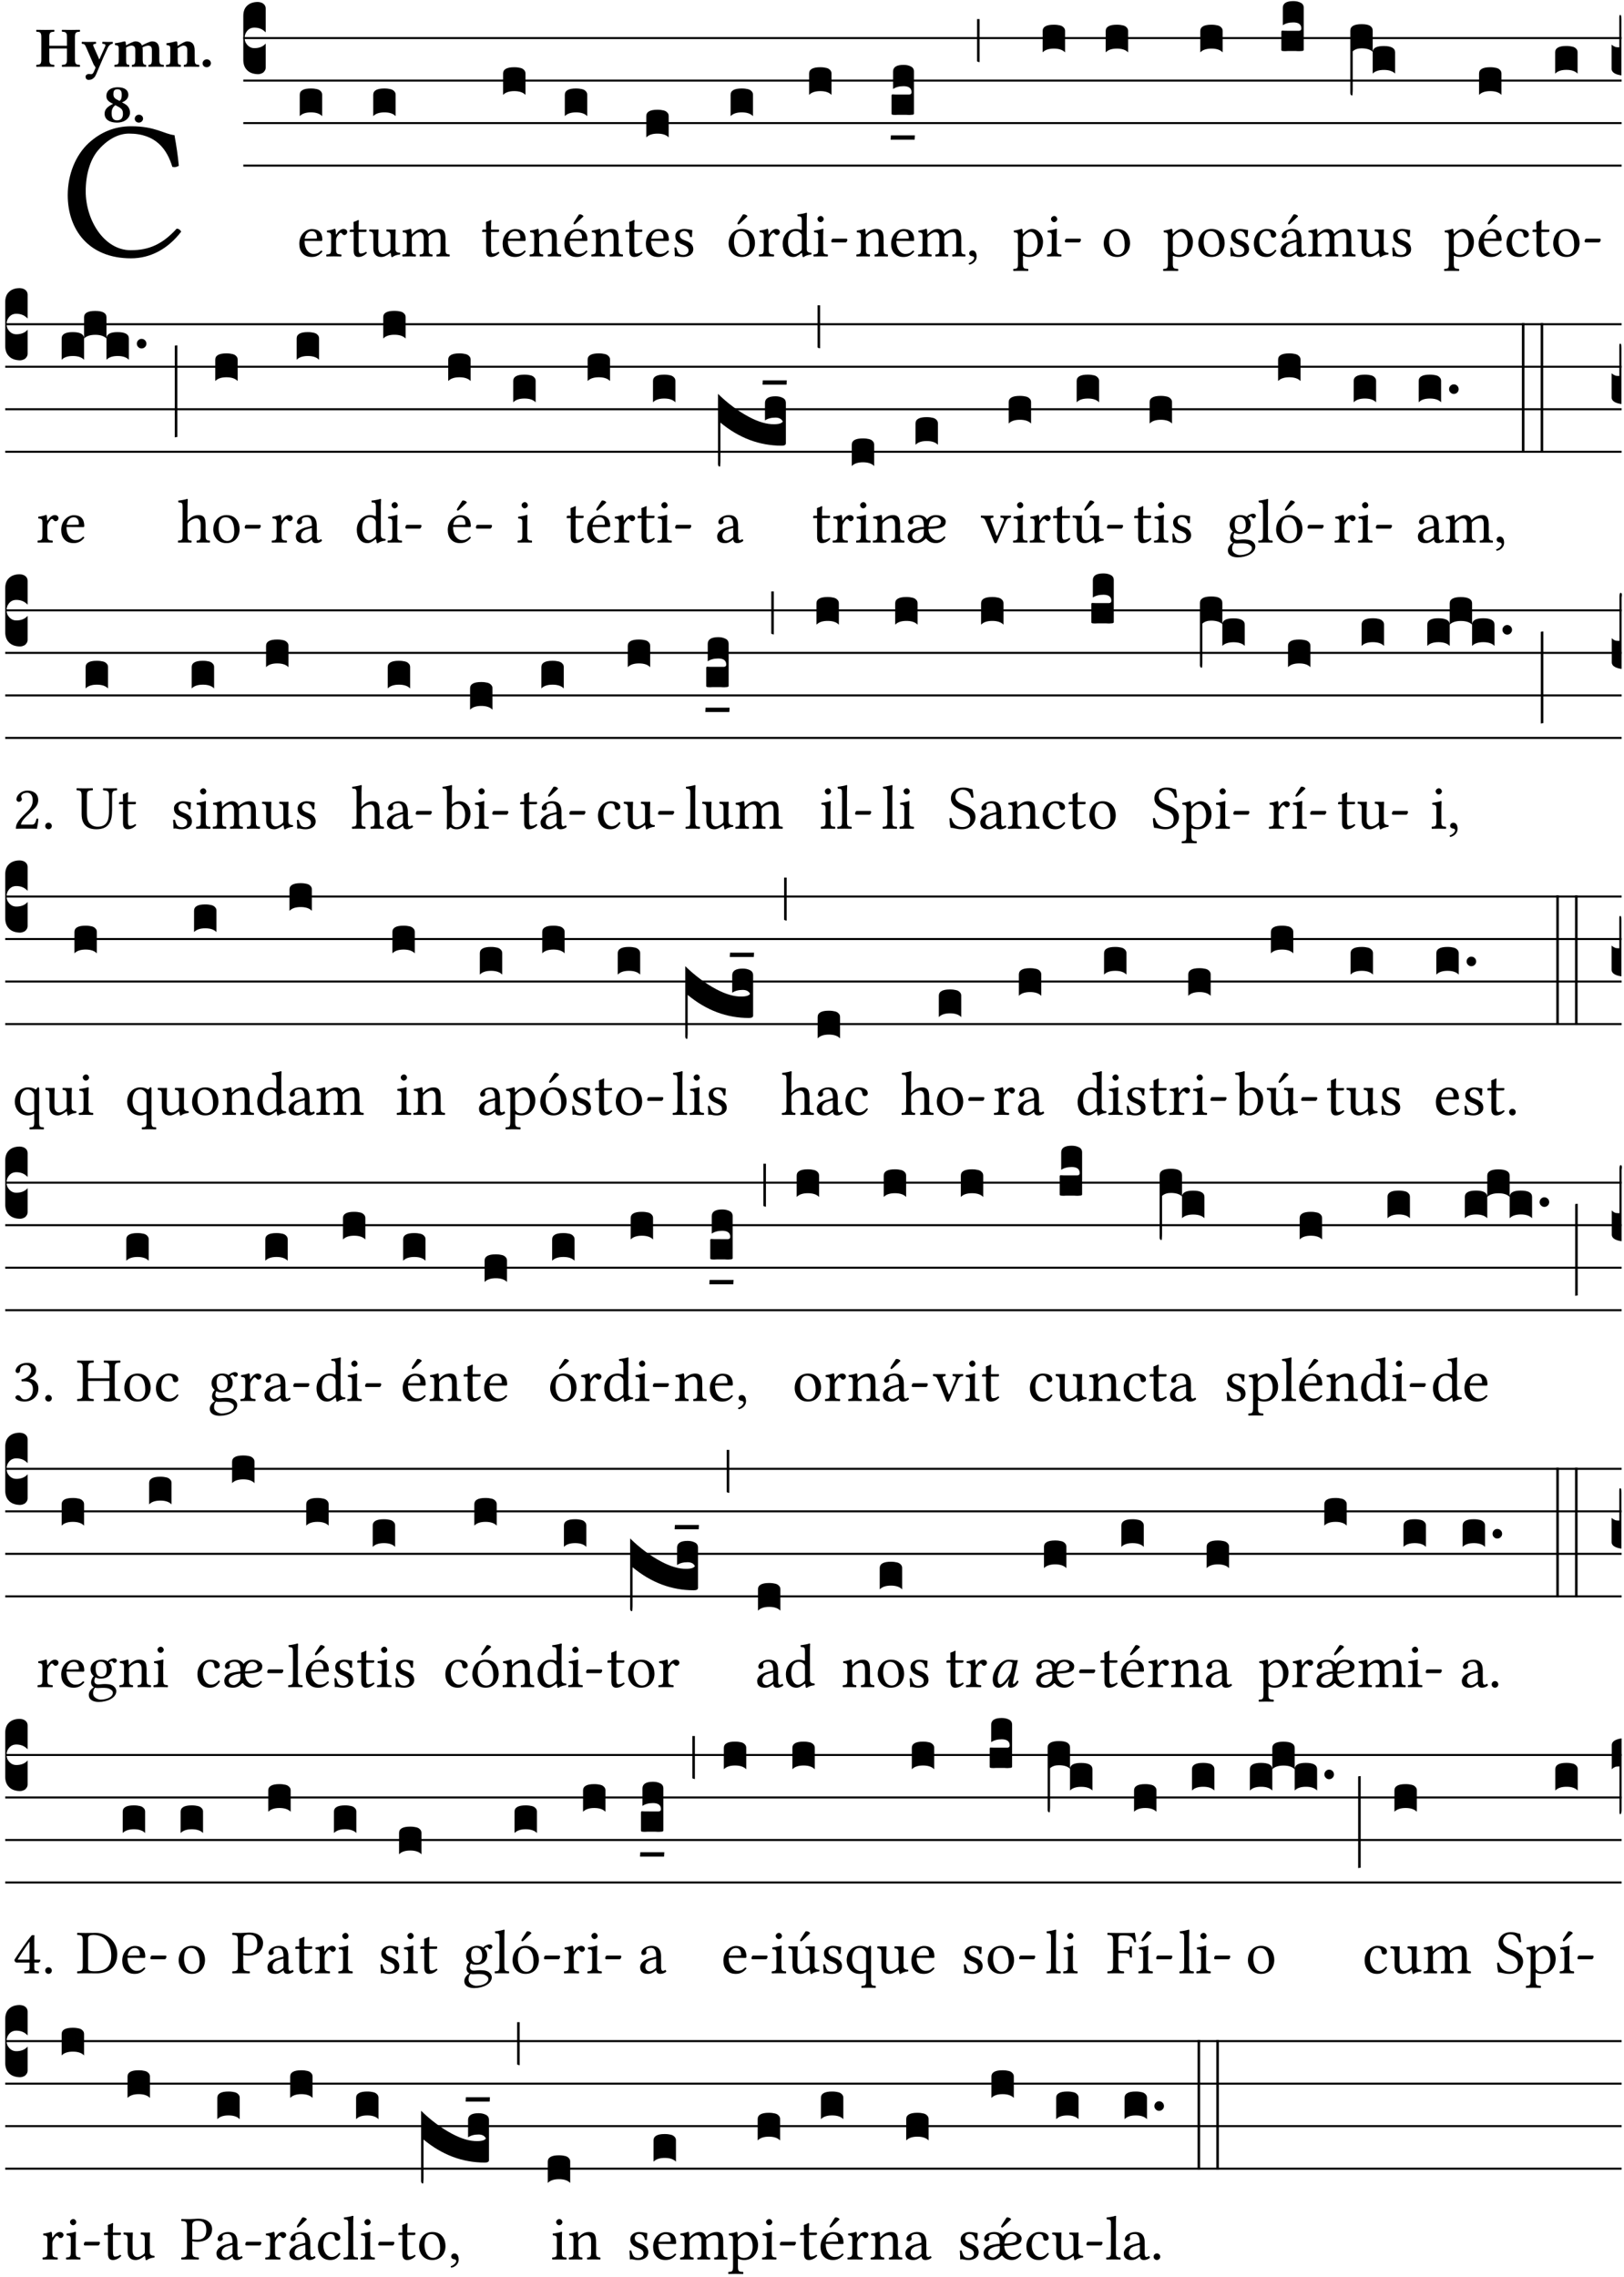 <?xml version="1.0" encoding="UTF-8" standalone="no"?>
<!DOCTYPE svg PUBLIC "-//W3C//DTD SVG 1.1//EN" "http://www.w3.org/Graphics/SVG/1.1/DTD/svg11.dtd">
<svg xmlns="http://www.w3.org/2000/svg" xmlns:xlink="http://www.w3.org/1999/xlink" version="1.1" width="311pt" height="436pt" viewBox="0 0 311 436">
<g enable-background="new">
<clipPath id="cp0">
<path transform="matrix(1,0,0,-1,-71,16251)" d="M 0 0 L 453.543 0 L 453.543 16322.79 L 0 16322.79 Z "/>
</clipPath>
<g clip-path="url(#cp0)">
<symbol id="font_1_24">
<path d="M .32 0 C .417 0 .506 .046 .574 .135 C .569 .144 .562 .15 .551 .15 C .48 .072 .412 .041 .319 .041 C .184 .041 .091 .193 .091 .339 C .091 .425 .114 .497 .15 .542 C .2 .603 .258 .631 .31 .631 C .448 .631 .503 .549 .529 .463 C .541 .459 .551 .462 .562 .468 C .557 .52 .55 .568 .54 .623 C .489 .628 .444 .668 .321 .668 C .236 .668 .165 .637 .106 .583 C .04 .522 0 .424 0 .32 C 0 .146 .105 0 .32 0 Z "/>
</symbol>
<use xlink:href="#font_1_24" transform="matrix(37.858,0,0,-37.858,12.969,49.468)"/>
<symbol id="font_2_29">
<path d="M .543 .525 L .543 .369 L .233 .369 L .233 .525 C .233 .608 .261 .612 .316 .615 C .326 .621 .326 .643 .316 .649 C .276 .648 .204 .647 .164 .647 C .124 .647 .05 .648 .01 .649 C 0 .643 0 .621 .01 .615 C .065 .612 .093 .608 .093 .525 L .093 .124 C .093 .041 .065 .037 .01 .034 C 0 .028 0 .006 .01 0 C .05 .001 .124 .002 .164 .002 C .204 .002 .276 .001 .316 0 C .326 .006 .326 .028 .316 .034 C .261 .037 .233 .041 .233 .124 L .233 .321 L .543 .321 L .543 .124 C .543 .041 .515 .037 .46 .034 C .45 .028 .45 .006 .46 0 C .5 .001 .574 .002 .614 .002 C .654 .002 .726 .001 .766 0 C .776 .006 .776 .028 .766 .034 C .711 .037 .683 .041 .683 .124 L .683 .525 C .683 .608 .711 .612 .766 .615 C .776 .621 .776 .643 .766 .649 C .726 .648 .654 .647 .614 .647 C .574 .647 .5 .648 .46 .649 C .45 .643 .45 .621 .46 .615 C .515 .612 .543 .608 .543 .525 Z "/>
</symbol>
<symbol id="font_2_5a">
<path d="M .238 .064 C .254 .092 .269 .128 .281 .158 C .361 .351 .41 .459 .463 .571 C .477 .6 .507 .631 .544 .634 C .55 .64 .55 .662 .544 .668 C .519 .667 .501 .666 .473 .666 C .438 .666 .404 .667 .367 .668 C .361 .662 .361 .64 .367 .634 C .399 .631 .431 .626 .415 .59 L .312 .359 C .312 .358 .312 .358 .311 .357 C .311 .358 .311 .359 .31 .361 L .217 .57 C .216 .571 .216 .572 .216 .573 C .198 .612 .191 .629 .25 .634 C .256 .64 .256 .662 .25 .668 C .213 .667 .153 .666 .117 .666 C .083 .666 .026 .667 .006 .668 C 0 .662 0 .64 .006 .634 C .05 .63 .058 .623 .085 .56 L .214 .264 C .217 .259 .221 .255 .224 .251 C .237 .233 .248 .218 .242 .204 L .218 .149 C .205 .118 .193 .1 .165 .1 C .147 .1 .144 .104 .13 .104 C .092 .104 .07 .078 .07 .058 C .07 .045 .073 .029 .082 .018 C .091 .007 .108 0 .121 0 C .134 0 .164 .004 .178 .01 C .199 .02 .227 .044 .238 .064 Z "/>
</symbol>
<symbol id="font_2_4e">
<path d="M .208 .124 L .208 .323 C .208 .328 .208 .333 .208 .338 C .247 .362 .282 .372 .299 .372 C .339 .372 .369 .354 .369 .297 L .369 .13 C .369 .046 .353 .037 .312 .034 C .306 .028 .306 .006 .312 0 C .354 .001 .386 .002 .434 .002 C .482 .002 .513 .001 .556 0 C .562 .006 .562 .028 .556 .034 C .516 .037 .499 .046 .499 .13 L .499 .286 C .499 .311 .498 .331 .495 .341 C .533 .36 .576 .372 .592 .372 C .632 .372 .66 .354 .66 .297 L .66 .13 C .66 .046 .644 .037 .603 .034 C .597 .028 .597 .006 .603 0 C .645 .001 .677 .002 .725 .002 C .78 .002 .824 .001 .867 0 C .873 .006 .873 .028 .867 .034 C .806 .037 .79 .046 .79 .13 L .79 .286 C .79 .396 .75 .446 .664 .446 C .627 .446 .543 .406 .485 .374 C .47 .417 .43 .446 .371 .446 C .335 .446 .263 .408 .206 .376 C .203 .406 .2 .429 .2 .429 C .199 .441 .191 .446 .177 .446 C .14 .436 .08 .422 .011 .413 C .009 .407 .011 .387 .013 .381 C .068 .376 .078 .368 .078 .311 L .078 .124 C .078 .041 .067 .039 .006 .034 C 0 .028 0 .006 .006 0 C .048 .001 .09 .002 .143 .002 C .189 .002 .217 .001 .26 0 C .266 .006 .266 .028 .26 .034 C .218 .038 .208 .041 .208 .124 Z "/>
</symbol>
<symbol id="font_2_4f">
<path d="M .208 .124 L .208 .325 C .248 .352 .288 .372 .306 .372 C .346 .372 .376 .354 .376 .297 L .376 .13 C .376 .046 .36 .037 .319 .034 C .313 .028 .313 .006 .319 0 C .361 .001 .393 .002 .441 .002 C .496 .002 .54 .001 .583 0 C .589 .006 .589 .028 .583 .034 C .522 .037 .506 .046 .506 .13 L .506 .286 C .506 .396 .459 .446 .373 .446 C .333 .446 .262 .402 .207 .364 C .204 .399 .2 .429 .2 .429 C .199 .441 .191 .446 .177 .446 C .14 .436 .08 .422 .011 .413 C .009 .407 .011 .387 .013 .381 C .068 .376 .078 .368 .078 .311 L .078 .124 C .078 .041 .067 .039 .006 .034 C 0 .028 0 .006 .006 0 C .048 .001 .09 .002 .143 .002 C .189 .002 .217 .001 .26 0 C .266 .006 .266 .028 .26 .034 C .218 .038 .208 .041 .208 .124 Z "/>
</symbol>
<symbol id="font_2_f">
<path d="M 0 .068 C 0 .03 .032 0 .072 0 C .112 0 .146 .032 .146 .07 C .146 .109 .114 .139 .074 .139 C .034 .139 0 .107 0 .068 Z "/>
</symbol>
<symbol id="font_2_19">
<path d="M .417 .487 C .417 .56 .364 .62 .233 .62 C .091 .62 .031 .548 .031 .47 C .031 .413 .054 .378 .127 .34 L .148 .329 C .053 .282 0 .234 0 .157 C 0 .053 .089 0 .216 0 C .372 0 .446 .096 .446 .173 C .446 .232 .419 .29 .361 .324 L .305 .357 C .364 .374 .417 .423 .417 .487 M .218 .04 C .161 .04 .123 .072 .123 .165 C .123 .198 .126 .262 .189 .306 L .243 .277 C .315 .239 .322 .201 .322 .153 C .322 .057 .261 .04 .218 .04 M .226 .585 C .296 .585 .301 .53 .301 .489 C .301 .446 .294 .401 .262 .381 L .212 .407 C .162 .433 .154 .468 .154 .499 C .154 .546 .162 .585 .226 .585 Z "/>
</symbol>
<use xlink:href="#font_2_29" transform="matrix(10.909,0,0,-10.909,6.898,12.788)"/>
<use xlink:href="#font_2_5a" transform="matrix(10.909,0,0,-10.909,15.625,15.298)"/>
<use xlink:href="#font_2_4e" transform="matrix(10.909,0,0,-10.909,21.887,12.788)"/>
<use xlink:href="#font_2_4f" transform="matrix(10.909,0,0,-10.909,31.76,12.788)"/>
<use xlink:href="#font_2_f" transform="matrix(10.909,0,0,-10.909,38.796,12.876)"/>
<use xlink:href="#font_2_19" transform="matrix(10.909,0,0,-10.909,20.033,23.479)"/>
<use xlink:href="#font_2_f" transform="matrix(10.909,0,0,-10.909,25.804,23.479)"/>
<path transform="matrix(1,0,0,-1,46.593,7.291)" stroke-width=".388" stroke-linecap="butt" stroke-miterlimit="10" stroke-linejoin="miter" fill="none" stroke="#000000" d="M 0 0 L 263.95 0 "/>
<path transform="matrix(1,0,0,-1,46.593,15.432)" stroke-width=".388" stroke-linecap="butt" stroke-miterlimit="10" stroke-linejoin="miter" fill="none" stroke="#000000" d="M 0 0 L 263.95 0 "/>
<path transform="matrix(1,0,0,-1,46.593,23.573)" stroke-width=".388" stroke-linecap="butt" stroke-miterlimit="10" stroke-linejoin="miter" fill="none" stroke="#000000" d="M 0 0 L 263.95 0 "/>
<path transform="matrix(1,0,0,-1,46.593,31.713)" stroke-width=".388" stroke-linecap="butt" stroke-miterlimit="10" stroke-linejoin="miter" fill="none" stroke="#000000" d="M 0 0 L 263.95 0 "/>
<symbol id="font_3_d">
<path d="M 0 .106 L 0 .432 C 0 .465 .01 .491 .029 .508 C .048 .526 .075 .535 .108 .535 C .127 .534 .141 .529 .151 .52 C .161 .511 .166 .5 .166 .486 L .166 .31 L .156 .319 C .137 .336 .112 .345 .082 .345 C .054 .345 .033 .332 .019 .306 C .013 .295 .01 .282 .01 .268 C .01 .255 .013 .242 .02 .23 C .027 .219 .035 .21 .046 .203 C .057 .196 .069 .193 .082 .193 C .113 .193 .137 .201 .156 .217 L .166 .227 L .166 .05 C .166 .039 .163 .03 .157 .023 C .152 .015 .145 .009 .136 .006 C .127 .002 .118 0 .108 0 C .075 .001 .048 .01 .029 .029 C .01 .047 0 .073 0 .106 Z "/>
</symbol>
<use xlink:href="#font_3_d" transform="matrix(25.843,0,0,-25.843,46.593,14.205)"/>
<symbol id="font_1_46">
<path d="M .349 .103 C .312 .065 .283 .049 .225 .049 C .189 .049 .147 .07 .116 .121 C .096 .154 .084 .2 .084 .258 L .35 .256 C .362 .256 .369 .262 .369 .273 C .369 .357 .339 .447 .2 .447 C .113 .447 0 .364 0 .212 C 0 .156 .014 .102 .047 .064 C .081 .024 .128 0 .2 0 C .276 0 .33 .035 .37 .087 C .367 .097 .361 .102 .349 .103 M .087 .292 C .106 .405 .176 .414 .2 .414 C .238 .414 .283 .393 .283 .309 C .283 .3 .279 .295 .268 .295 L .087 .292 Z "/>
</symbol>
<use xlink:href="#font_1_46" transform="matrix(11.955,0,0,-11.955,57.317,49.209)"/>
<symbol id="font_3_40">
<path d="M .082 .205 C .101 .205 .116 .203 .128 .2 C .141 .197 .15 .191 .156 .184 C .163 .177 .166 .169 .166 .158 L .166 0 C .148 .019 .12 .028 .083 .028 C .046 .028 .018 .019 0 0 L 0 .158 C 0 .189 .027 .205 .082 .205 Z "/>
</symbol>
<use xlink:href="#font_3_40" transform="matrix(25.843,0,0,-25.843,57.402,22.241)"/>
<symbol id="font_1_53">
<path d="M .156 .36 C .154 .4 .153 .426 .148 .436 C .146 .441 .144 .444 .136 .444 C .108 .433 .082 .424 .013 .415 C .011 .409 .013 .393 .015 .387 C .069 .382 .08 .377 .08 .319 L .08 .124 C .08 .041 .068 .037 .006 .033 C 0 .027 0 .006 .006 0 C .041 .001 .08 .002 .12 .002 C .16 .002 .206 .001 .241 0 C .247 .006 .247 .027 .241 .033 C .171 .038 .159 .041 .159 .124 L .159 .263 C .159 .289 .171 .312 .183 .33 C .194 .346 .217 .379 .229 .379 C .238 .379 .247 .377 .255 .366 C .262 .356 .274 .343 .291 .343 C .315 .343 .338 .368 .338 .393 C .338 .412 .32 .441 .278 .441 C .231 .441 .19 .397 .167 .358 C .161 .347 .156 .355 .156 .36 Z "/>
</symbol>
<symbol id="font_1_55">
<path d="M .018 .439 C .004 .439 0 .427 0 .419 L 0 .406 C 0 .401 .001 .4 .005 .4 L .064 .4 L .064 .099 C .064 .028 .095 0 .141 0 C .187 0 .237 .022 .276 .066 C .274 .076 .268 .082 .258 .083 C .232 .063 .202 .055 .176 .055 C .149 .055 .143 .085 .143 .147 L .143 .4 L .247 .4 C .257 .4 .271 .404 .271 .413 L .271 .433 C .271 .437 .268 .439 .263 .439 L .143 .439 L .143 .478 C .143 .543 .147 .583 .147 .583 C .147 .589 .144 .592 .139 .592 C .135 .592 .126 .588 .117 .583 C .106 .577 .096 .572 .083 .569 C .071 .565 .061 .562 .061 .555 C .061 .543 .064 .55 .064 .439 L .018 .439 Z "/>
</symbol>
<symbol id="font_1_56">
<path d="M .197 .003 C .236 .003 .283 .023 .332 .063 C .337 .067 .346 .069 .347 .062 C .35 .037 .358 .003 .358 .003 C .366 0 .371 .001 .377 .003 C .399 .021 .434 .036 .495 .043 C .501 .049 .501 .064 .495 .07 C .431 .075 .422 .094 .422 .143 L .422 .335 C .422 .365 .426 .438 .426 .438 C .426 .441 .423 .444 .418 .444 C .413 .443 .398 .442 .383 .442 C .351 .442 .315 .443 .281 .444 C .275 .438 .275 .417 .281 .411 C .33 .408 .343 .396 .343 .33 L .343 .137 C .343 .118 .341 .11 .327 .098 C .29 .066 .252 .05 .227 .05 C .197 .05 .147 .064 .147 .153 L .147 .335 C .147 .365 .151 .438 .151 .438 C .151 .441 .148 .444 .143 .444 C .138 .443 .123 .442 .108 .442 C .076 .442 .04 .443 .006 .444 C 0 .438 0 .417 .006 .411 C .054 .407 .068 .396 .068 .331 L .068 .139 C .068 .07 .098 .003 .197 .003 Z "/>
</symbol>
<symbol id="font_1_4e">
<path d="M .15 .36 C .149 .39 .147 .426 .142 .436 C .14 .441 .138 .444 .13 .444 C .102 .433 .076 .424 .007 .415 C .005 .409 .007 .393 .009 .387 C .063 .382 .074 .377 .074 .319 L .074 .124 C .074 .042 .061 .037 .006 .033 C 0 .027 0 .006 .006 0 C .036 .001 .074 .002 .114 .002 C .154 .002 .185 .001 .215 0 C .221 .006 .221 .027 .215 .033 C .164 .038 .153 .042 .153 .124 L .153 .288 C .153 .309 .162 .321 .17 .33 C .21 .369 .247 .389 .278 .389 C .316 .389 .344 .365 .344 .298 L .344 .124 C .344 .042 .336 .037 .282 .033 C .277 .027 .277 .006 .282 0 C .307 .001 .344 .002 .384 .002 C .424 .002 .457 .001 .482 0 C .487 .006 .487 .027 .482 .033 C .432 .037 .423 .042 .423 .124 L .423 .283 C .423 .297 .423 .311 .422 .323 C .47 .376 .515 .389 .554 .389 C .592 .389 .614 .367 .614 .3 L .614 .124 C .614 .042 .604 .037 .552 .033 C .547 .027 .547 .006 .552 0 C .577 .001 .614 .002 .654 .002 C .694 .002 .729 .001 .757 0 C .762 .006 .762 .027 .757 .033 C .702 .037 .693 .042 .693 .124 L .693 .282 C .693 .371 .678 .441 .59 .441 C .539 .441 .477 .422 .425 .367 C .422 .364 .416 .359 .414 .368 C .405 .409 .366 .441 .314 .441 C .256 .441 .204 .407 .162 .36 C .157 .355 .151 .348 .15 .36 Z "/>
</symbol>
<use xlink:href="#font_1_53" transform="matrix(11.955,0,0,-11.955,62.458,49.114)"/>
<use xlink:href="#font_1_55" transform="matrix(11.955,0,0,-11.955,66.965,49.209)"/>
<use xlink:href="#font_1_56" transform="matrix(11.955,0,0,-11.955,70.683,49.245)"/>
<use xlink:href="#font_1_4e" transform="matrix(11.955,0,0,-11.955,77.031,49.114)"/>
<use xlink:href="#font_3_40" transform="matrix(25.843,0,0,-25.843,71.474,22.241)"/>
<use xlink:href="#font_1_55" transform="matrix(11.955,0,0,-11.955,92.334,49.209)"/>
<use xlink:href="#font_1_46" transform="matrix(11.955,0,0,-11.955,96.255,49.209)"/>
<use xlink:href="#font_3_40" transform="matrix(25.843,0,0,-25.843,96.34,18.172)"/>
<symbol id="font_1_4f">
<path d="M .164 .36 C .158 .353 .152 .351 .152 .36 C .151 .387 .149 .426 .144 .436 C .142 .441 .14 .444 .132 .444 C .104 .433 .078 .424 .009 .415 C .007 .409 .009 .393 .011 .387 C .065 .382 .076 .377 .076 .319 L .076 .124 C .076 .042 .066 .038 .006 .033 C 0 .027 0 .006 .006 0 C .036 .001 .076 .002 .116 .002 C .156 .002 .186 .001 .216 0 C .222 .006 .222 .027 .216 .033 C .165 .038 .155 .042 .155 .124 L .155 .288 C .155 .309 .164 .321 .172 .33 C .21 .367 .255 .389 .294 .389 C .314 .389 .335 .376 .347 .353 C .357 .333 .359 .306 .359 .276 L .359 .124 C .359 .042 .349 .038 .297 .033 C .292 .027 .292 .006 .297 0 C .327 .001 .359 .002 .399 .002 C .439 .002 .475 .001 .505 0 C .51 .006 .51 .027 .505 .033 C .449 .038 .438 .042 .438 .124 L .438 .273 C .438 .328 .434 .376 .411 .407 C .394 .429 .363 .441 .328 .441 C .279 .441 .223 .428 .164 .36 Z "/>
</symbol>
<symbol id="font_1_a9">
<path d="M .349 .103 C .312 .065 .283 .049 .225 .049 C .189 .049 .147 .07 .116 .121 C .096 .154 .084 .2 .084 .258 L .35 .256 C .362 .256 .369 .262 .369 .273 C .369 .357 .339 .447 .2 .447 C .113 .447 0 .364 0 .212 C 0 .156 .014 .102 .047 .064 C .081 .024 .128 0 .2 0 C .276 0 .33 .035 .37 .087 C .367 .097 .361 .102 .349 .103 M .087 .292 C .106 .405 .176 .414 .2 .414 C .238 .414 .283 .393 .283 .309 C .283 .3 .279 .295 .268 .295 L .087 .292 M .233 .681 L .157 .562 C .149 .549 .146 .545 .146 .534 C .146 .527 .153 .521 .16 .521 C .167 .521 .175 .525 .19 .54 L .305 .649 L .302 .66 C .279 .682 .253 .683 .247 .683 C .242 .683 .236 .682 .233 .681 Z "/>
</symbol>
<use xlink:href="#font_1_4f" transform="matrix(11.955,0,0,-11.955,101.396,49.114)"/>
<use xlink:href="#font_1_a9" transform="matrix(11.955,0,0,-11.955,108.079,49.209)"/>
<use xlink:href="#font_3_40" transform="matrix(25.843,0,0,-25.843,108.164,22.241)"/>
<symbol id="font_1_54">
<path d="M 0 .148 C .004 .099 .007 .052 .007 .01 C .017 .012 .027 .013 .032 .013 C .039 .013 .045 .013 .052 .011 C .079 .004 .106 0 .143 0 C .199 0 .302 .027 .302 .126 C .302 .194 .253 .234 .185 .259 C .125 .282 .085 .297 .085 .352 C .085 .393 .121 .416 .155 .416 C .177 .416 .235 .408 .248 .323 C .254 .317 .274 .318 .28 .324 C .283 .36 .285 .397 .286 .43 C .255 .435 .207 .449 .155 .449 C .081 .449 .014 .401 .014 .337 C .014 .264 .047 .233 .124 .201 C .207 .167 .226 .146 .226 .103 C .226 .054 .178 .033 .141 .033 C .102 .033 .08 .046 .07 .057 C .048 .08 .037 .124 .031 .149 C .025 .155 .006 .154 0 .148 Z "/>
</symbol>
<use xlink:href="#font_1_4f" transform="matrix(11.955,0,0,-11.955,113.22,49.114)"/>
<use xlink:href="#font_1_55" transform="matrix(11.955,0,0,-11.955,119.76,49.209)"/>
<use xlink:href="#font_1_46" transform="matrix(11.955,0,0,-11.955,123.681,49.209)"/>
<use xlink:href="#font_1_54" transform="matrix(11.955,0,0,-11.955,129.156,49.209)"/>
<use xlink:href="#font_3_40" transform="matrix(25.843,0,0,-25.843,123.765,26.312)"/>
<symbol id="font_1_b3">
<path d="M 0 .215 C 0 .113 .068 0 .21 0 C .274 0 .323 .023 .357 .056 C .402 .1 .422 .163 .422 .224 C .422 .328 .365 .449 .212 .449 C .146 .449 .092 .422 .055 .379 C .019 .336 0 .278 0 .215 M .197 .414 C .283 .414 .336 .336 .336 .192 C .336 .066 .271 .035 .224 .035 C .12 .035 .086 .161 .086 .238 C .086 .325 .107 .414 .197 .414 M .229 .681 L .153 .562 C .145 .549 .142 .545 .142 .534 C .142 .527 .149 .521 .156 .521 C .163 .521 .171 .525 .186 .54 L .301 .649 L .298 .66 C .275 .682 .249 .683 .243 .683 C .238 .683 .232 .682 .229 .681 Z "/>
</symbol>
<use xlink:href="#font_1_b3" transform="matrix(11.955,0,0,-11.955,139.533,49.209)"/>
<use xlink:href="#font_3_40" transform="matrix(25.843,0,0,-25.843,139.911,22.241)"/>
<symbol id="font_1_45">
<path d="M .295 .063 C .3 .067 .309 .069 .31 .062 C .313 .038 .321 .003 .321 .003 C .329 0 .334 .001 .34 .003 C .362 .021 .397 .036 .458 .043 C .464 .049 .464 .064 .458 .07 C .394 .075 .385 .094 .385 .143 L .385 .596 C .385 .661 .389 .701 .389 .701 C .389 .708 .385 .711 .376 .711 C .351 .701 .276 .687 .236 .684 C .234 .676 .236 .66 .242 .654 C .245 .654 .248 .654 .251 .654 C .295 .651 .306 .651 .306 .572 L .306 .444 C .306 .437 .304 .435 .297 .435 C .293 .435 .252 .452 .219 .452 C .153 .452 .109 .43 .069 .392 C .026 .349 0 .29 0 .216 C 0 .093 .062 .003 .17 .003 C .209 .003 .246 .023 .295 .063 M .306 .137 C .306 .118 .304 .11 .29 .098 C .253 .066 .221 .05 .196 .05 C .142 .05 .086 .109 .086 .234 C .086 .306 .1 .346 .115 .367 C .146 .414 .188 .417 .208 .417 C .244 .417 .269 .404 .289 .381 C .303 .365 .306 .358 .306 .327 L .306 .137 Z "/>
</symbol>
<symbol id="font_1_4a">
<path d="M .157 .124 L .157 .323 C .157 .373 .161 .437 .161 .437 C .161 .441 .156 .444 .148 .444 C .12 .433 .08 .424 .011 .415 C .009 .409 .011 .393 .013 .387 C .068 .382 .078 .376 .078 .319 L .078 .124 C .078 .041 .067 .038 .006 .033 C 0 .027 0 .006 .006 0 C .039 .001 .078 .002 .118 .002 C .158 .002 .196 .001 .229 0 C .235 .006 .235 .027 .229 .033 C .168 .037 .157 .041 .157 .124 M .066 .601 C .066 .575 .09 .549 .114 .549 C .142 .549 .166 .576 .166 .597 C .166 .621 .145 .649 .118 .649 C .094 .649 .066 .625 .066 .601 Z "/>
</symbol>
<symbol id="font_1_e">
<path d="M .231 0 C .244 0 .258 .028 .258 .04 C .258 .05 .254 .06 .244 .06 L .025 .06 C .013 .06 0 .037 0 .019 C 0 .009 .006 0 .015 0 L .231 0 Z "/>
</symbol>
<use xlink:href="#font_1_53" transform="matrix(11.955,0,0,-11.955,145.307,49.114)"/>
<use xlink:href="#font_1_45" transform="matrix(11.955,0,0,-11.955,149.886,49.245)"/>
<use xlink:href="#font_1_4a" transform="matrix(11.955,0,0,-11.955,155.756,49.114)"/>
<use xlink:href="#font_1_e" transform="matrix(11.955,0,0,-11.955,159.187,46.424)"/>
<use xlink:href="#font_3_40" transform="matrix(25.843,0,0,-25.843,154.944,18.172)"/>
<symbol id="font_1_d">
<path d="M .061 .228 C .03 .228 .008 .207 .008 .179 C .008 .148 .034 .138 .052 .135 C .071 .133 .088 .127 .088 .104 C .088 .083 .052 .037 0 .024 C 0 .014 .002 .007 .009 0 C .069 .011 .127 .059 .127 .129 C .127 .189 .101 .228 .061 .228 Z "/>
</symbol>
<use xlink:href="#font_1_4f" transform="matrix(11.955,0,0,-11.955,163.968,49.114)"/>
<use xlink:href="#font_1_46" transform="matrix(11.955,0,0,-11.955,170.651,49.209)"/>
<use xlink:href="#font_1_4e" transform="matrix(11.955,0,0,-11.955,175.792,49.114)"/>
<use xlink:href="#font_1_d" transform="matrix(11.955,0,0,-11.955,185.511,50.68)"/>
<symbol id="font_3_104">
<path d="M .131 0 C .126 0 .118 0 .107 .001 C .096 .001 .087 .001 .078 .001 C .07 .001 .06 .001 .049 .001 C .038 0 .031 0 .028 0 C .016 0 .008 .001 .005 .002 C .002 .003 0 .005 0 .009 L 0 .143 C 0 .149 .002 .152 .006 .152 L .01 .152 C .015 .151 .036 .151 .075 .151 L .109 .151 C .12 .151 .128 .151 .132 .151 C .137 .152 .14 .153 .143 .155 C .146 .158 .148 .162 .148 .168 C .148 .198 .128 .213 .089 .213 C .057 .213 .031 .206 .011 .192 L .011 .321 C .011 .354 .037 .371 .089 .371 C .11 .371 .128 .367 .143 .359 C .158 .352 .166 .339 .166 .321 L .166 .01 C .166 .008 .165 .006 .164 .005 C .163 .004 .161 .003 .158 .002 C .155 .001 .151 .001 .146 .001 C .142 0 .137 0 .131 0 Z "/>
</symbol>
<symbol id="font_3_7d">
<path d="M .002 .032 L .18 .032 L .178 0 L 0 0 L .002 .032 Z "/>
</symbol>
<symbol id="font_3_2a">
<path d="M 0 .319 L .019 .319 L .019 0 C .01 .001 .003 .003 0 .007 L 0 .319 Z "/>
</symbol>
<use xlink:href="#font_3_104" transform="matrix(25.843,0,0,-25.843,170.736,22.008)"/>
<use xlink:href="#font_3_7d" transform="matrix(25.843,0,0,-25.843,170.555,26.752)"/>
<use xlink:href="#font_3_2a" transform="matrix(25.843,0,0,-25.843,187.104,11.904)"/>
<symbol id="font_1_51">
<path d="M .154 .602 C .153 .632 .151 .658 .146 .668 C .144 .673 .142 .676 .134 .676 C .106 .665 .08 .656 .011 .647 C .009 .641 .011 .625 .013 .619 C .067 .614 .078 .609 .078 .551 L .078 .124 C .078 .041 .067 .036 .006 .033 C 0 .027 0 .006 .006 0 C .041 .001 .078 .002 .118 .002 C .158 .002 .206 .001 .239 0 C .245 .006 .245 .027 .239 .033 C .168 .037 .157 .041 .157 .124 L .157 .232 C .157 .245 .161 .244 .171 .24 C .196 .23 .226 .224 .258 .224 C .314 .224 .364 .241 .405 .28 C .452 .326 .479 .388 .479 .469 C .479 .575 .404 .673 .302 .673 C .256 .673 .205 .643 .165 .598 C .159 .592 .155 .592 .154 .602 M .173 .565 C .199 .597 .245 .627 .274 .627 C .338 .627 .393 .555 .393 .442 C .393 .36 .364 .258 .252 .258 C .234 .258 .199 .263 .181 .279 C .161 .297 .157 .303 .157 .339 L .157 .521 C .157 .542 .161 .551 .173 .565 Z "/>
</symbol>
<use xlink:href="#font_1_51" transform="matrix(11.955,0,0,-11.955,194.016,51.887)"/>
<use xlink:href="#font_1_4a" transform="matrix(11.955,0,0,-11.955,200.484,49.114)"/>
<use xlink:href="#font_1_e" transform="matrix(11.955,0,0,-11.955,203.915,46.424)"/>
<use xlink:href="#font_3_40" transform="matrix(25.843,0,0,-25.843,199.672,10.03)"/>
<symbol id="font_1_50">
<path d="M 0 .215 C 0 .113 .068 0 .21 0 C .274 0 .323 .023 .357 .056 C .402 .1 .422 .163 .422 .224 C .422 .328 .365 .449 .212 .449 C .146 .449 .092 .422 .055 .379 C .019 .336 0 .278 0 .215 M .197 .414 C .283 .414 .336 .336 .336 .192 C .336 .066 .271 .035 .224 .035 C .12 .035 .086 .161 .086 .238 C .086 .325 .107 .414 .197 .414 Z "/>
</symbol>
<use xlink:href="#font_1_50" transform="matrix(11.955,0,0,-11.955,211.367,49.209)"/>
<use xlink:href="#font_3_40" transform="matrix(25.843,0,0,-25.843,211.745,10.03)"/>
<use xlink:href="#font_1_51" transform="matrix(11.955,0,0,-11.955,222.724,51.887)"/>
<use xlink:href="#font_1_50" transform="matrix(11.955,0,0,-11.955,229.479,49.209)"/>
<use xlink:href="#font_3_40" transform="matrix(25.843,0,0,-25.843,229.856,10.03)"/>
<symbol id="font_1_44">
<path d="M .361 .101 C .357 .11 .349 .114 .34 .115 C .306 .071 .263 .049 .22 .049 C .147 .049 .086 .123 .086 .24 C .086 .35 .134 .416 .2 .416 C .259 .416 .267 .381 .271 .346 C .274 .319 .288 .31 .309 .31 C .33 .31 .358 .323 .358 .354 C .358 .409 .301 .449 .205 .449 C .106 .449 0 .36 0 .218 C 0 .089 .072 0 .198 0 C .258 0 .311 .019 .361 .101 Z "/>
</symbol>
<symbol id="font_1_a1">
<path d="M .257 .058 C .263 .027 .274 0 .324 0 C .362 0 .398 .017 .419 .037 C .417 .049 .413 .058 .402 .064 C .395 .058 .378 .048 .365 .048 C .336 .048 .335 .087 .335 .133 L .335 .28 C .335 .422 .257 .449 .184 .449 C .102 .449 .019 .395 .019 .338 C .019 .314 .031 .302 .054 .302 C .083 .302 .101 .323 .101 .336 C .101 .343 .1 .35 .098 .354 C .097 .357 .096 .363 .096 .374 C .096 .405 .138 .416 .176 .416 C .21 .416 .257 .399 .257 .286 C .257 .279 .254 .275 .251 .274 L .165 .253 C .069 .229 0 .176 0 .108 C 0 .026 .056 0 .126 0 C .161 0 .191 .008 .235 .042 L .255 .058 L .257 .058 M .257 .243 L .257 .111 C .257 .098 .251 .091 .243 .085 C .217 .064 .183 .041 .155 .041 C .105 .041 .083 .081 .083 .112 C .083 .157 .104 .203 .178 .222 L .257 .243 M .208 .681 L .132 .562 C .124 .549 .121 .545 .121 .534 C .121 .527 .128 .521 .135 .521 C .142 .521 .15 .525 .165 .54 L .28 .649 L .277 .66 C .254 .682 .228 .683 .222 .683 C .217 .683 .211 .682 .208 .681 Z "/>
</symbol>
<use xlink:href="#font_1_54" transform="matrix(11.955,0,0,-11.955,235.588,49.209)"/>
<use xlink:href="#font_1_44" transform="matrix(11.955,0,0,-11.955,240.119,49.209)"/>
<use xlink:href="#font_1_a1" transform="matrix(11.955,0,0,-11.955,245.224,49.209)"/>
<use xlink:href="#font_3_104" transform="matrix(25.843,0,0,-25.843,245.38,9.797)"/>
<use xlink:href="#font_1_4e" transform="matrix(11.955,0,0,-11.955,250.496,49.114)"/>
<use xlink:href="#font_1_56" transform="matrix(11.955,0,0,-11.955,259.941,49.245)"/>
<use xlink:href="#font_1_54" transform="matrix(11.955,0,0,-11.955,266.624,49.209)"/>
<symbol id="font_3_1b3">
<path d="M 0 .021 L 0 .48 C 0 .512 .028 .528 .084 .528 C .112 .528 .133 .524 .146 .516 C .159 .508 .166 .496 .166 .48 L .166 .326 C .17 .353 .197 .366 .248 .366 C .304 .366 .332 .35 .332 .319 L .332 .162 C .314 .18 .286 .189 .249 .189 C .212 .189 .184 .18 .166 .162 L .166 .323 C .149 .34 .121 .349 .083 .349 C .056 .349 .035 .342 .018 .327 L .018 .047 C .018 .035 .018 .026 .017 .02 C .017 .014 .017 .01 .016 .007 C .016 .004 .016 .002 .015 .001 C .014 0 .013 0 .011 0 C .008 .001 .006 .002 .004 .004 C .003 .005 .002 .008 .001 .011 C 0 .014 0 .017 0 .021 Z "/>
</symbol>
<use xlink:href="#font_3_1b3" transform="matrix(25.843,0,0,-25.843,258.586,18.274)"/>
<use xlink:href="#font_1_51" transform="matrix(11.955,0,0,-11.955,276.534,51.887)"/>
<use xlink:href="#font_1_a9" transform="matrix(11.955,0,0,-11.955,283.157,49.209)"/>
<use xlink:href="#font_3_40" transform="matrix(25.843,0,0,-25.843,283.242,18.172)"/>
<use xlink:href="#font_1_44" transform="matrix(11.955,0,0,-11.955,288.501,49.209)"/>
<use xlink:href="#font_1_55" transform="matrix(11.955,0,0,-11.955,293.475,49.209)"/>
<use xlink:href="#font_1_50" transform="matrix(11.955,0,0,-11.955,297.444,49.209)"/>
<use xlink:href="#font_1_e" transform="matrix(11.955,0,0,-11.955,303.457,46.424)"/>
<symbol id="font_3_16">
<path d="M 0 .049 L 0 .228 C .009 .22 .018 .215 .025 .212 C .032 .209 .043 .208 .057 .208 L .057 .429 C .057 .442 .059 .448 .064 .448 L .065 .448 C .07 .447 .073 .437 .073 .416 L .073 0 C .024 .007 0 .024 0 .049 Z "/>
</symbol>
<use xlink:href="#font_3_40" transform="matrix(25.843,0,0,-25.843,297.821,14.101)"/>
<use xlink:href="#font_3_16" transform="matrix(25.843,0,0,-25.843,308.623,14.437)"/>
<path transform="matrix(1,0,0,-1,1,62.086)" stroke-width=".388" stroke-linecap="butt" stroke-miterlimit="10" stroke-linejoin="miter" fill="none" stroke="#000000" d="M 0 0 L 309.543 0 "/>
<path transform="matrix(1,0,0,-1,1,70.227)" stroke-width=".388" stroke-linecap="butt" stroke-miterlimit="10" stroke-linejoin="miter" fill="none" stroke="#000000" d="M 0 0 L 309.543 0 "/>
<path transform="matrix(1,0,0,-1,1,78.367)" stroke-width=".388" stroke-linecap="butt" stroke-miterlimit="10" stroke-linejoin="miter" fill="none" stroke="#000000" d="M 0 0 L 309.543 0 "/>
<path transform="matrix(1,0,0,-1,1,86.508)" stroke-width=".388" stroke-linecap="butt" stroke-miterlimit="10" stroke-linejoin="miter" fill="none" stroke="#000000" d="M 0 0 L 309.543 0 "/>
<use xlink:href="#font_3_d" transform="matrix(25.843,0,0,-25.843,1,68.999)"/>
<use xlink:href="#font_1_53" transform="matrix(11.955,0,0,-11.955,7.17,103.908)"/>
<use xlink:href="#font_1_46" transform="matrix(11.955,0,0,-11.955,11.725,104.003)"/>
<symbol id="font_3_51e">
<path d="M 0 .158 C 0 .189 .027 .205 .082 .205 C .138 .205 .166 .189 .166 .158 L .166 0 C .148 .019 .12 .028 .083 .028 C .046 .028 .018 .019 0 0 L 0 .158 M .166 .315 C .166 .346 .193 .362 .248 .362 C .304 .362 .332 .346 .332 .315 L .332 .158 C .314 .176 .286 .185 .249 .185 C .212 .185 .184 .176 .166 .158 L .166 .315 M .332 .158 C .332 .189 .359 .205 .414 .205 C .47 .205 .498 .189 .498 .158 L .498 0 C .48 .019 .452 .028 .415 .028 C .378 .028 .35 .019 .332 0 L .332 .158 Z "/>
</symbol>
<symbol id="font_3_b">
<path d="M .06 .01 C .053 .003 .044 0 .035 0 C .026 0 .018 .003 .011 .01 C .004 .017 0 .025 0 .035 C 0 .046 .004 .054 .011 .061 C .018 .068 .026 .071 .035 .071 C .044 .071 .053 .068 .06 .061 C .067 .054 .071 .046 .071 .035 C .071 .025 .067 .017 .06 .01 Z "/>
</symbol>
<symbol id="font_3_34">
<path d="M .019 .682 L .019 .003 C .009 .002 .003 .001 0 0 L 0 .679 C .003 .681 .01 .682 .019 .682 Z "/>
</symbol>
<use xlink:href="#font_3_51e" transform="matrix(25.843,0,0,-25.843,11.809,68.895)"/>
<use xlink:href="#font_3_b" transform="matrix(25.843,0,0,-25.843,26.204,66.724)"/>
<use xlink:href="#font_3_34" transform="matrix(25.843,0,0,-25.843,33.468,83.756)"/>
<symbol id="font_1_49">
<path d="M .155 .288 C .155 .309 .164 .321 .172 .33 C .21 .367 .261 .389 .3 .389 C .32 .389 .341 .376 .353 .353 C .363 .333 .365 .306 .365 .276 L .365 .124 C .365 .042 .355 .038 .303 .033 C .298 .027 .298 .006 .303 0 C .331 .001 .365 .002 .405 .002 C .445 .002 .478 .001 .511 0 C .516 .006 .516 .027 .511 .033 C .455 .038 .444 .042 .444 .124 L .444 .273 C .444 .328 .44 .377 .417 .407 C .4 .429 .369 .441 .334 .441 C .285 .441 .225 .428 .164 .36 C .164 .359 .163 .359 .162 .358 C .159 .354 .154 .348 .154 .36 L .155 .585 C .155 .65 .159 .69 .159 .69 C .159 .697 .155 .7 .146 .7 C .121 .69 .046 .676 .006 .673 C .004 .665 .006 .649 .012 .643 C .015 .643 .018 .643 .021 .643 C .065 .64 .076 .64 .076 .561 L .076 .124 C .076 .041 .064 .037 .006 .033 C 0 .027 0 .006 .006 0 C .039 .001 .076 .002 .116 .002 C .154 .002 .187 .001 .215 0 C .221 .006 .221 .027 .215 .033 C .164 .037 .155 .041 .155 .124 L .155 .288 Z "/>
</symbol>
<use xlink:href="#font_1_49" transform="matrix(11.955,0,0,-11.955,34.065,103.908)"/>
<use xlink:href="#font_1_50" transform="matrix(11.955,0,0,-11.955,40.844,104.003)"/>
<use xlink:href="#font_1_e" transform="matrix(11.955,0,0,-11.955,46.857,101.218)"/>
<use xlink:href="#font_3_40" transform="matrix(25.843,0,0,-25.843,41.222,72.966)"/>
<symbol id="font_1_42">
<path d="M .257 .058 C .263 .027 .274 0 .324 0 C .362 0 .398 .017 .419 .037 C .417 .049 .413 .058 .402 .064 C .395 .058 .378 .048 .365 .048 C .336 .048 .335 .087 .335 .133 L .335 .28 C .335 .422 .257 .449 .184 .449 C .102 .449 .019 .395 .019 .338 C .019 .314 .031 .302 .054 .302 C .083 .302 .101 .323 .101 .336 C .101 .343 .1 .35 .098 .354 C .097 .357 .096 .363 .096 .374 C .096 .405 .138 .416 .176 .416 C .21 .416 .257 .399 .257 .286 C .257 .279 .254 .275 .251 .274 L .165 .253 C .069 .229 0 .176 0 .108 C 0 .026 .056 0 .126 0 C .161 0 .191 .008 .235 .042 L .255 .058 L .257 .058 M .257 .243 L .257 .111 C .257 .098 .251 .091 .243 .085 C .217 .064 .183 .041 .155 .041 C .105 .041 .083 .081 .083 .112 C .083 .157 .104 .203 .178 .222 L .257 .243 Z "/>
</symbol>
<use xlink:href="#font_1_53" transform="matrix(11.955,0,0,-11.955,52.016,103.908)"/>
<use xlink:href="#font_1_42" transform="matrix(11.955,0,0,-11.955,56.655,104.003)"/>
<use xlink:href="#font_3_40" transform="matrix(25.843,0,0,-25.843,56.811,68.895)"/>
<use xlink:href="#font_1_45" transform="matrix(11.955,0,0,-11.955,68.329,104.039)"/>
<use xlink:href="#font_1_4a" transform="matrix(11.955,0,0,-11.955,74.199,103.908)"/>
<use xlink:href="#font_1_e" transform="matrix(11.955,0,0,-11.955,77.63,101.218)"/>
<use xlink:href="#font_3_40" transform="matrix(25.843,0,0,-25.843,73.387,64.825)"/>
<use xlink:href="#font_1_a9" transform="matrix(11.955,0,0,-11.955,85.752,104.003)"/>
<use xlink:href="#font_1_e" transform="matrix(11.955,0,0,-11.955,91.132,101.218)"/>
<use xlink:href="#font_3_40" transform="matrix(25.843,0,0,-25.843,85.837,72.966)"/>
<use xlink:href="#font_1_4a" transform="matrix(11.955,0,0,-11.955,99.099,103.908)"/>
<use xlink:href="#font_3_40" transform="matrix(25.843,0,0,-25.843,98.287,77.037)"/>
<use xlink:href="#font_1_55" transform="matrix(11.955,0,0,-11.955,108.526,104.003)"/>
<use xlink:href="#font_1_a9" transform="matrix(11.955,0,0,-11.955,112.447,104.003)"/>
<use xlink:href="#font_3_40" transform="matrix(25.843,0,0,-25.843,112.532,72.966)"/>
<use xlink:href="#font_1_53" transform="matrix(11.955,0,0,-11.955,117.588,103.908)"/>
<use xlink:href="#font_1_55" transform="matrix(11.955,0,0,-11.955,122.095,104.003)"/>
<use xlink:href="#font_1_4a" transform="matrix(11.955,0,0,-11.955,125.861,103.908)"/>
<use xlink:href="#font_1_e" transform="matrix(11.955,0,0,-11.955,129.292,101.218)"/>
<use xlink:href="#font_3_40" transform="matrix(25.843,0,0,-25.843,125.049,77.037)"/>
<use xlink:href="#font_1_42" transform="matrix(11.955,0,0,-11.955,137.342,104.003)"/>
<symbol id="font_3_75d">
<path d="M .426 .363 C .394 .363 .368 .356 .348 .342 L .348 .471 C .348 .504 .374 .521 .426 .521 C .447 .521 .465 .517 .48 .509 C .495 .502 .503 .489 .503 .471 L .503 .173 C .503 .161 .493 .155 .472 .155 C .307 .155 .155 .212 .018 .326 L .018 .047 C .018 .035 .018 .026 .017 .02 C .017 .014 .017 .01 .016 .007 C .016 .004 .016 .002 .015 .001 C .014 0 .013 0 .011 0 C .008 .001 .006 .002 .004 .004 C .003 .005 .002 .008 .001 .011 C 0 .014 0 .017 0 .021 L 0 .539 C .073 .468 .149 .411 .23 .368 C .3 .331 .362 .313 .416 .314 C .451 .314 .473 .321 .48 .334 C .471 .353 .453 .363 .426 .363 Z "/>
</symbol>
<symbol id="font_3_7f">
<path d="M .002 .032 L .18 .032 L .178 0 L 0 0 L .002 .032 Z "/>
</symbol>
<use xlink:href="#font_3_75d" transform="matrix(25.843,0,0,-25.843,137.499,89.35)"/>
<use xlink:href="#font_3_7f" transform="matrix(25.843,0,0,-25.843,146.027,73.665)"/>
<use xlink:href="#font_3_2a" transform="matrix(25.843,0,0,-25.843,156.562,66.7)"/>
<use xlink:href="#font_1_55" transform="matrix(11.955,0,0,-11.955,155.715,104.003)"/>
<use xlink:href="#font_1_53" transform="matrix(11.955,0,0,-11.955,159.433,103.908)"/>
<use xlink:href="#font_1_4a" transform="matrix(11.955,0,0,-11.955,163.928,103.908)"/>
<use xlink:href="#font_3_40" transform="matrix(25.843,0,0,-25.843,163.116,89.248)"/>
<symbol id="font_1_a6">
<path d="M .226 .394 C .249 .37 .258 .339 .259 .26 C .172 .254 .106 .241 .063 .215 C .027 .194 0 .152 0 .112 C 0 .07 .015 .038 .049 .018 C .071 .006 .107 0 .143 0 C .18 0 .231 .015 .277 .062 C .289 .074 .293 .078 .301 .069 C .322 .045 .361 0 .452 0 C .518 0 .576 .039 .605 .093 C .602 .098 .594 .108 .585 .109 C .555 .074 .52 .049 .466 .049 C .391 .049 .332 .138 .332 .228 C .563 .231 .609 .268 .609 .349 C .609 .383 .565 .449 .451 .449 C .394 .449 .342 .424 .309 .379 C .272 .446 .195 .449 .171 .449 C .089 .449 .011 .405 .011 .347 C .011 .327 .02 .302 .051 .302 C .076 .302 .09 .319 .09 .335 C .09 .342 .089 .349 .087 .353 C .085 .356 .084 .363 .084 .373 C .084 .402 .122 .416 .161 .416 C .182 .416 .211 .409 .226 .394 M .259 .225 C .259 .175 .258 .142 .254 .123 C .239 .083 .187 .042 .155 .042 C .099 .042 .072 .074 .072 .117 C .072 .14 .084 .162 .109 .18 C .14 .203 .19 .22 .259 .225 M .333 .263 C .341 .348 .382 .416 .45 .416 C .498 .416 .533 .378 .533 .346 C .533 .285 .486 .265 .333 .263 Z "/>
</symbol>
<use xlink:href="#font_1_4f" transform="matrix(11.955,0,0,-11.955,167.12,103.908)"/>
<use xlink:href="#font_1_a6" transform="matrix(11.955,0,0,-11.955,173.827,104.003)"/>
<use xlink:href="#font_3_40" transform="matrix(25.843,0,0,-25.843,175.323,85.176)"/>
<symbol id="font_1_57">
<path d="M .32 .41 C .374 .406 .38 .394 .359 .343 L .278 .147 C .262 .108 .257 .108 .241 .15 L .169 .343 C .151 .391 .147 .403 .2 .41 C .206 .416 .206 .437 .2 .443 C .167 .442 .132 .441 .099 .441 C .066 .441 .036 .442 .006 .443 C 0 .437 0 .416 .006 .41 C .059 .404 .066 .388 .086 .337 L .214 .021 C .22 .006 .226 0 .239 0 C .249 0 .256 .006 .263 .023 L .396 .336 C .415 .38 .426 .405 .482 .41 C .488 .416 .488 .437 .482 .443 C .462 .442 .438 .441 .412 .441 C .379 .441 .345 .442 .32 .443 C .314 .437 .314 .416 .32 .41 Z "/>
</symbol>
<use xlink:href="#font_1_57" transform="matrix(11.955,0,0,-11.955,187.81,104.027)"/>
<use xlink:href="#font_1_4a" transform="matrix(11.955,0,0,-11.955,193.979,103.908)"/>
<use xlink:href="#font_3_40" transform="matrix(25.843,0,0,-25.843,193.166,81.106)"/>
<symbol id="font_1_ba">
<path d="M .197 .003 C .236 .003 .283 .023 .332 .063 C .337 .067 .346 .069 .347 .062 C .35 .037 .358 .003 .358 .003 C .366 0 .371 .001 .377 .003 C .399 .021 .434 .036 .495 .043 C .501 .049 .501 .064 .495 .07 C .431 .075 .422 .094 .422 .143 L .422 .335 C .422 .365 .426 .438 .426 .438 C .426 .441 .423 .444 .418 .444 C .413 .443 .398 .442 .383 .442 C .351 .442 .315 .443 .281 .444 C .275 .438 .275 .417 .281 .411 C .33 .408 .343 .396 .343 .33 L .343 .137 C .343 .118 .341 .11 .327 .098 C .29 .066 .252 .05 .227 .05 C .197 .05 .147 .064 .147 .153 L .147 .335 C .147 .365 .151 .438 .151 .438 C .151 .441 .148 .444 .143 .444 C .138 .443 .123 .442 .108 .442 C .076 .442 .04 .443 .006 .444 C 0 .438 0 .417 .006 .411 C .054 .407 .068 .396 .068 .331 L .068 .139 C .068 .07 .098 .003 .197 .003 M .277 .684 L .201 .565 C .193 .552 .19 .548 .19 .537 C .19 .53 .197 .524 .204 .524 C .211 .524 .219 .528 .234 .543 L .349 .652 L .346 .663 C .323 .685 .297 .686 .291 .686 C .286 .686 .28 .685 .277 .684 Z "/>
</symbol>
<use xlink:href="#font_1_53" transform="matrix(11.955,0,0,-11.955,197.17,103.908)"/>
<use xlink:href="#font_1_55" transform="matrix(11.955,0,0,-11.955,201.677,104.003)"/>
<use xlink:href="#font_1_ba" transform="matrix(11.955,0,0,-11.955,205.395,104.039)"/>
<use xlink:href="#font_1_e" transform="matrix(11.955,0,0,-11.955,211.983,101.218)"/>
<use xlink:href="#font_3_40" transform="matrix(25.843,0,0,-25.843,206.185,77.037)"/>
<use xlink:href="#font_1_55" transform="matrix(11.955,0,0,-11.955,217.201,104.003)"/>
<use xlink:href="#font_1_4a" transform="matrix(11.955,0,0,-11.955,220.967,103.908)"/>
<use xlink:href="#font_1_54" transform="matrix(11.955,0,0,-11.955,224.494,104.003)"/>
<use xlink:href="#font_3_40" transform="matrix(25.843,0,0,-25.843,220.155,81.106)"/>
<symbol id="font_1_48">
<path d="M .412 .625 C .431 .625 .449 .643 .449 .663 C .449 .684 .43 .7 .403 .7 C .377 .7 .329 .683 .303 .649 C .291 .657 .258 .677 .199 .677 C .11 .677 .028 .617 .028 .525 C .028 .471 .052 .44 .08 .413 C .052 .389 .036 .346 .036 .312 C .036 .276 .056 .248 .082 .235 C .028 .203 0 .157 0 .114 C 0 .027 .082 0 .159 0 C .294 0 .44 .065 .44 .173 C .44 .205 .425 .23 .396 .254 C .357 .286 .287 .287 .25 .287 C .232 .287 .207 .285 .183 .282 C .168 .281 .158 .28 .153 .28 C .124 .28 .089 .294 .089 .337 C .089 .357 .095 .378 .107 .395 C .131 .381 .159 .374 .198 .374 C .286 .374 .367 .429 .367 .527 C .367 .574 .353 .601 .324 .631 C .331 .641 .351 .655 .364 .655 C .371 .655 .378 .652 .384 .643 C .388 .635 .401 .625 .412 .625 M .1 .228 C .111 .225 .127 .223 .14 .223 C .171 .223 .199 .226 .213 .226 C .263 .226 .305 .225 .334 .209 C .373 .187 .385 .173 .385 .147 C .385 .075 .279 .037 .189 .037 C .153 .037 .069 .066 .069 .134 C .069 .168 .071 .193 .1 .228 M .287 .517 C .287 .424 .24 .405 .203 .405 C .119 .405 .11 .476 .11 .54 C .11 .61 .135 .646 .19 .646 C .253 .646 .287 .6 .287 .517 Z "/>
</symbol>
<symbol id="font_1_4d">
<path d="M .078 .124 C .078 .041 .067 .036 .006 .033 C 0 .027 0 .006 .006 0 C .041 .001 .078 .002 .118 .002 C .158 .002 .196 .001 .229 0 C .235 .006 .235 .027 .229 .033 C .168 .036 .157 .041 .157 .124 L .157 .585 C .157 .65 .161 .69 .161 .69 C .161 .697 .157 .7 .148 .7 C .123 .69 .048 .676 .008 .673 C .006 .665 .008 .649 .014 .643 C .072 .639 .078 .636 .078 .561 L .078 .124 Z "/>
</symbol>
<use xlink:href="#font_1_48" transform="matrix(11.955,0,0,-11.955,235.14,106.729)"/>
<use xlink:href="#font_1_4d" transform="matrix(11.955,0,0,-11.955,240.938,103.908)"/>
<use xlink:href="#font_1_b3" transform="matrix(11.955,0,0,-11.955,244.381,104.003)"/>
<use xlink:href="#font_1_e" transform="matrix(11.955,0,0,-11.955,250.394,101.218)"/>
<use xlink:href="#font_3_40" transform="matrix(25.843,0,0,-25.843,244.759,72.966)"/>
<use xlink:href="#font_1_53" transform="matrix(11.955,0,0,-11.955,255.553,103.908)"/>
<use xlink:href="#font_1_4a" transform="matrix(11.955,0,0,-11.955,260.048,103.908)"/>
<use xlink:href="#font_1_e" transform="matrix(11.955,0,0,-11.955,263.479,101.218)"/>
<use xlink:href="#font_3_40" transform="matrix(25.843,0,0,-25.843,259.236,77.037)"/>
<use xlink:href="#font_1_42" transform="matrix(11.955,0,0,-11.955,271.529,104.003)"/>
<use xlink:href="#font_1_4e" transform="matrix(11.955,0,0,-11.955,276.802,103.908)"/>
<use xlink:href="#font_1_d" transform="matrix(11.955,0,0,-11.955,286.521,105.474)"/>
<symbol id="font_3_26">
<path d="M 0 .96 L .019 .96 L .019 0 L 0 0 L 0 .96 Z "/>
</symbol>
<use xlink:href="#font_3_40" transform="matrix(25.843,0,0,-25.843,271.686,77.037)"/>
<use xlink:href="#font_3_b" transform="matrix(25.843,0,0,-25.843,277.502,75.435)"/>
<use xlink:href="#font_3_26" transform="matrix(25.843,0,0,-25.843,291.443,86.676)"/>
<use xlink:href="#font_3_26" transform="matrix(25.843,0,0,-25.843,295.035,86.676)"/>
<use xlink:href="#font_3_16" transform="matrix(25.843,0,0,-25.843,308.629,77.373)"/>
<path transform="matrix(1,0,0,-1,1,116.88)" stroke-width=".388" stroke-linecap="butt" stroke-miterlimit="10" stroke-linejoin="miter" fill="none" stroke="#000000" d="M 0 0 L 309.543 0 "/>
<path transform="matrix(1,0,0,-1,1,125.021)" stroke-width=".388" stroke-linecap="butt" stroke-miterlimit="10" stroke-linejoin="miter" fill="none" stroke="#000000" d="M 0 0 L 309.543 0 "/>
<path transform="matrix(1,0,0,-1,1,133.162)" stroke-width=".388" stroke-linecap="butt" stroke-miterlimit="10" stroke-linejoin="miter" fill="none" stroke="#000000" d="M 0 0 L 309.543 0 "/>
<path transform="matrix(1,0,0,-1,1,141.302)" stroke-width=".388" stroke-linecap="butt" stroke-miterlimit="10" stroke-linejoin="miter" fill="none" stroke="#000000" d="M 0 0 L 309.543 0 "/>
<use xlink:href="#font_3_d" transform="matrix(25.843,0,0,-25.843,1,123.793)"/>
<symbol id="font_1_13">
<path d="M .009 .47 C .009 .449 .028 .431 .049 .431 C .066 .431 .096 .449 .096 .471 C .096 .479 .094 .485 .092 .492 C .09 .499 .084 .508 .084 .516 C .084 .541 .11 .577 .183 .577 C .219 .577 .27 .552 .27 .456 C .27 .392 .247 .34 .188 .28 L .114 .207 C .016 .107 0 .059 0 0 C 0 0 .051 .002 .083 .002 L .258 .002 C .29 .002 .336 0 .336 0 C .349 .053 .359 .128 .36 .158 C .354 .163 .341 .165 .331 .163 C .314 .092 .297 .067 .261 .067 L .083 .067 C .083 .115 .152 .183 .157 .188 L .258 .285 C .315 .34 .358 .384 .358 .46 C .358 .568 .27 .612 .189 .612 C .078 .612 .009 .53 .009 .47 Z "/>
</symbol>
<symbol id="font_1_f">
<path d="M 0 .053 C 0 .024 .024 0 .053 0 C .082 0 .106 .024 .106 .053 C .106 .082 .082 .106 .053 .106 C .024 .106 0 .082 0 .053 Z "/>
</symbol>
<symbol id="font_1_36">
<path d="M .168 .533 C .168 .616 .183 .621 .26 .624 C .266 .63 .266 .651 .26 .657 C .213 .656 .164 .655 .125 .655 C .086 .655 .045 .656 .006 .657 C 0 .651 0 .63 .006 .624 C .066 .621 .083 .616 .083 .533 L .083 .243 C .083 .039 .215 0 .317 0 C .522 0 .571 .127 .571 .305 L .571 .533 C .571 .613 .588 .617 .648 .624 C .654 .63 .654 .651 .648 .657 C .61 .656 .569 .655 .546 .655 C .525 .655 .476 .656 .43 .657 C .424 .651 .424 .63 .43 .624 C .505 .617 .522 .614 .522 .533 L .522 .287 C .522 .175 .507 .041 .338 .041 C .29 .041 .249 .059 .219 .088 C .17 .135 .168 .211 .168 .276 L .168 .533 Z "/>
</symbol>
<use xlink:href="#font_1_13" transform="matrix(11.955,0,0,-11.955,3.039,158.703)"/>
<use xlink:href="#font_1_f" transform="matrix(11.955,0,0,-11.955,8.658,158.798)"/>
<use xlink:href="#font_1_36" transform="matrix(11.955,0,0,-11.955,14.635,158.798)"/>
<use xlink:href="#font_1_55" transform="matrix(11.955,0,0,-11.955,22.789,158.798)"/>
<use xlink:href="#font_3_40" transform="matrix(25.843,0,0,-25.843,16.398,131.831)"/>
<use xlink:href="#font_1_54" transform="matrix(11.955,0,0,-11.955,33.147,158.798)"/>
<use xlink:href="#font_1_4a" transform="matrix(11.955,0,0,-11.955,37.522,158.703)"/>
<use xlink:href="#font_3_40" transform="matrix(25.843,0,0,-25.843,36.711,131.831)"/>
<use xlink:href="#font_1_4e" transform="matrix(11.955,0,0,-11.955,40.715,158.703)"/>
<use xlink:href="#font_1_56" transform="matrix(11.955,0,0,-11.955,50.16,158.834)"/>
<use xlink:href="#font_1_54" transform="matrix(11.955,0,0,-11.955,56.843,158.798)"/>
<use xlink:href="#font_3_40" transform="matrix(25.843,0,0,-25.843,50.95,127.76)"/>
<use xlink:href="#font_1_49" transform="matrix(11.955,0,0,-11.955,67.376,158.703)"/>
<use xlink:href="#font_1_42" transform="matrix(11.955,0,0,-11.955,74.095,158.798)"/>
<use xlink:href="#font_1_e" transform="matrix(11.955,0,0,-11.955,79.607,156.013)"/>
<use xlink:href="#font_3_40" transform="matrix(25.843,0,0,-25.843,74.251,131.831)"/>
<symbol id="font_1_43">
<path d="M .161 .406 C .155 .4 .151 .402 .151 .411 L .151 .595 C .151 .66 .155 .7 .155 .7 C .155 .707 .151 .71 .142 .71 C .117 .7 .042 .686 .002 .683 C 0 .675 .002 .659 .008 .653 C .011 .653 .014 .653 .017 .653 C .061 .65 .072 .65 .072 .571 L .072 .083 C .072 .044 .071 .026 .068 .012 C .073 .004 .078 0 .09 0 C .096 .006 .106 .015 .114 .024 C .124 .036 .13 .036 .141 .027 C .164 .008 .194 .002 .229 .002 C .331 .002 .45 .095 .45 .254 C .45 .376 .36 .451 .273 .451 C .23 .451 .192 .434 .161 .406 M .168 .375 C .194 .398 .224 .407 .253 .407 C .314 .407 .364 .333 .364 .236 C .364 .122 .318 .036 .223 .036 C .192 .036 .171 .058 .151 .083 L .151 .333 C .151 .354 .155 .364 .168 .375 Z "/>
</symbol>
<use xlink:href="#font_1_43" transform="matrix(11.955,0,0,-11.955,84.724,158.822)"/>
<use xlink:href="#font_1_4a" transform="matrix(11.955,0,0,-11.955,90.833,158.703)"/>
<use xlink:href="#font_1_e" transform="matrix(11.955,0,0,-11.955,94.264,156.013)"/>
<use xlink:href="#font_3_40" transform="matrix(25.843,0,0,-25.843,90.02,135.901)"/>
<use xlink:href="#font_1_55" transform="matrix(11.955,0,0,-11.955,99.608,158.798)"/>
<use xlink:href="#font_1_a1" transform="matrix(11.955,0,0,-11.955,103.517,158.798)"/>
<use xlink:href="#font_1_e" transform="matrix(11.955,0,0,-11.955,109.029,156.013)"/>
<use xlink:href="#font_3_40" transform="matrix(25.843,0,0,-25.843,103.673,131.831)"/>
<use xlink:href="#font_1_44" transform="matrix(11.955,0,0,-11.955,114.516,158.798)"/>
<use xlink:href="#font_1_56" transform="matrix(11.955,0,0,-11.955,119.43,158.834)"/>
<use xlink:href="#font_1_e" transform="matrix(11.955,0,0,-11.955,126.017,156.013)"/>
<use xlink:href="#font_3_40" transform="matrix(25.843,0,0,-25.843,120.22,127.76)"/>
<use xlink:href="#font_1_4d" transform="matrix(11.955,0,0,-11.955,131.265,158.703)"/>
<use xlink:href="#font_1_56" transform="matrix(11.955,0,0,-11.955,134.457,158.834)"/>
<use xlink:href="#font_1_4e" transform="matrix(11.955,0,0,-11.955,140.805,158.703)"/>
<use xlink:href="#font_3_104" transform="matrix(25.843,0,0,-25.843,135.248,131.598)"/>
<use xlink:href="#font_3_7d" transform="matrix(25.843,0,0,-25.843,135.067,136.341)"/>
<use xlink:href="#font_3_2a" transform="matrix(25.843,0,0,-25.843,147.7,121.494)"/>
<use xlink:href="#font_1_4a" transform="matrix(11.955,0,0,-11.955,157.166,158.703)"/>
<use xlink:href="#font_1_4d" transform="matrix(11.955,0,0,-11.955,160.322,158.703)"/>
<use xlink:href="#font_1_e" transform="matrix(11.955,0,0,-11.955,163.753,156.013)"/>
<use xlink:href="#font_3_40" transform="matrix(25.843,0,0,-25.843,156.354,119.621)"/>
<use xlink:href="#font_1_4d" transform="matrix(11.955,0,0,-11.955,169.002,158.703)"/>
<use xlink:href="#font_1_4a" transform="matrix(11.955,0,0,-11.955,172.242,158.703)"/>
<use xlink:href="#font_3_40" transform="matrix(25.843,0,0,-25.843,171.43,119.621)"/>
<symbol id="font_1_34">
<path d="M .368 .641 C .31 .649 .312 .668 .214 .668 C .113 .668 .024 .601 .024 .495 C .024 .39 .111 .342 .199 .308 C .259 .285 .333 .257 .333 .159 C .333 .078 .288 .036 .208 .036 C .115 .036 .055 .079 .033 .178 C .02 .182 .01 .18 0 .175 C .004 .098 .008 .072 .02 .023 C .083 .023 .111 0 .2 0 C .245 0 .288 .011 .323 .033 C .381 .069 .417 .13 .417 .194 C .417 .3 .337 .347 .255 .378 C .195 .4 .095 .438 .095 .522 C .095 .578 .146 .634 .205 .634 C .302 .634 .333 .572 .353 .506 C .364 .504 .377 .505 .386 .512 C .382 .56 .378 .588 .368 .641 Z "/>
</symbol>
<use xlink:href="#font_1_34" transform="matrix(11.955,0,0,-11.955,181.819,158.798)"/>
<use xlink:href="#font_1_42" transform="matrix(11.955,0,0,-11.955,187.725,158.798)"/>
<use xlink:href="#font_3_40" transform="matrix(25.843,0,0,-25.843,187.881,119.621)"/>
<use xlink:href="#font_1_4f" transform="matrix(11.955,0,0,-11.955,192.997,158.703)"/>
<use xlink:href="#font_1_44" transform="matrix(11.955,0,0,-11.955,199.68,158.798)"/>
<use xlink:href="#font_1_55" transform="matrix(11.955,0,0,-11.955,204.653,158.798)"/>
<use xlink:href="#font_1_50" transform="matrix(11.955,0,0,-11.955,208.623,158.798)"/>
<use xlink:href="#font_3_104" transform="matrix(25.843,0,0,-25.843,209,119.388)"/>
<use xlink:href="#font_1_34" transform="matrix(11.955,0,0,-11.955,220.782,158.798)"/>
<use xlink:href="#font_1_51" transform="matrix(11.955,0,0,-11.955,226.281,161.476)"/>
<use xlink:href="#font_1_4a" transform="matrix(11.955,0,0,-11.955,232.749,158.703)"/>
<use xlink:href="#font_1_e" transform="matrix(11.955,0,0,-11.955,236.18,156.013)"/>
<use xlink:href="#font_3_1b3" transform="matrix(25.843,0,0,-25.843,229.792,127.865)"/>
<symbol id="font_1_ad">
<path d="M .157 .124 L .157 .323 C .157 .373 .161 .437 .161 .437 C .161 .441 .156 .444 .148 .444 C .12 .433 .08 .424 .011 .415 C .009 .409 .011 .393 .013 .387 C .068 .382 .078 .376 .078 .319 L .078 .124 C .078 .041 .067 .038 .006 .033 C 0 .027 0 .006 .006 0 C .039 .001 .078 .002 .118 .002 C .158 .002 .196 .001 .229 0 C .235 .006 .235 .027 .229 .033 C .168 .037 .157 .041 .157 .124 M .139 .673 L .063 .554 C .055 .541 .052 .537 .052 .526 C .052 .519 .059 .513 .066 .513 C .073 .513 .081 .517 .096 .532 L .211 .641 L .208 .652 C .185 .674 .159 .675 .153 .675 C .148 .675 .142 .674 .139 .673 Z "/>
</symbol>
<use xlink:href="#font_1_53" transform="matrix(11.955,0,0,-11.955,242.975,158.703)"/>
<use xlink:href="#font_1_ad" transform="matrix(11.955,0,0,-11.955,247.47,158.703)"/>
<use xlink:href="#font_1_e" transform="matrix(11.955,0,0,-11.955,250.901,156.013)"/>
<use xlink:href="#font_3_40" transform="matrix(25.843,0,0,-25.843,246.658,127.76)"/>
<use xlink:href="#font_1_55" transform="matrix(11.955,0,0,-11.955,256.246,158.798)"/>
<use xlink:href="#font_1_56" transform="matrix(11.955,0,0,-11.955,259.964,158.834)"/>
<use xlink:href="#font_1_e" transform="matrix(11.955,0,0,-11.955,266.551,156.013)"/>
<use xlink:href="#font_3_40" transform="matrix(25.843,0,0,-25.843,260.754,123.69)"/>
<use xlink:href="#font_1_4a" transform="matrix(11.955,0,0,-11.955,274.142,158.703)"/>
<use xlink:href="#font_1_d" transform="matrix(11.955,0,0,-11.955,277.609,160.269)"/>
<symbol id="font_3_14">
<path d="M 0 .049 L 0 .228 C .006 .223 .011 .218 .016 .215 C .021 .212 .027 .21 .033 .209 C .04 .208 .048 .208 .057 .208 L .057 .535 C .057 .554 .06 .564 .065 .564 L .066 .564 C .072 .564 .075 .559 .075 .548 C .075 .543 .074 .537 .073 .53 L .073 0 C .024 .007 0 .024 0 .049 Z "/>
</symbol>
<use xlink:href="#font_3_51e" transform="matrix(25.843,0,0,-25.843,273.33,123.69)"/>
<use xlink:href="#font_3_b" transform="matrix(25.843,0,0,-25.843,287.725,121.519)"/>
<use xlink:href="#font_3_34" transform="matrix(25.843,0,0,-25.843,295.061,138.55)"/>
<use xlink:href="#font_3_14" transform="matrix(25.843,0,0,-25.843,308.657,128.096)"/>
<path transform="matrix(1,0,0,-1,1,171.675)" stroke-width=".388" stroke-linecap="butt" stroke-miterlimit="10" stroke-linejoin="miter" fill="none" stroke="#000000" d="M 0 0 L 309.543 0 "/>
<path transform="matrix(1,0,0,-1,1,179.816)" stroke-width=".388" stroke-linecap="butt" stroke-miterlimit="10" stroke-linejoin="miter" fill="none" stroke="#000000" d="M 0 0 L 309.543 0 "/>
<path transform="matrix(1,0,0,-1,1,187.956)" stroke-width=".388" stroke-linecap="butt" stroke-miterlimit="10" stroke-linejoin="miter" fill="none" stroke="#000000" d="M 0 0 L 309.543 0 "/>
<path transform="matrix(1,0,0,-1,1,196.097)" stroke-width=".388" stroke-linecap="butt" stroke-miterlimit="10" stroke-linejoin="miter" fill="none" stroke="#000000" d="M 0 0 L 309.543 0 "/>
<use xlink:href="#font_3_d" transform="matrix(25.843,0,0,-25.843,1,178.587)"/>
<symbol id="font_1_52">
<path d="M .311 .123 C .311 .04 .3 .036 .239 .033 C .233 .027 .233 .006 .239 0 C .274 .001 .311 .002 .351 .002 C .391 .002 .429 .001 .462 0 C .468 .006 .468 .027 .462 .033 C .401 .036 .39 .04 .39 .123 L .39 .651 C .39 .665 .386 .676 .375 .676 C .368 .676 .362 .668 .354 .657 C .341 .639 .337 .636 .325 .644 C .293 .664 .254 .673 .212 .673 C .09 .673 0 .573 0 .441 C 0 .348 .063 .224 .207 .224 C .234 .224 .267 .23 .284 .24 C .307 .253 .311 .255 .311 .234 L .311 .123 M .287 .602 C .307 .58 .311 .565 .311 .541 L .311 .311 C .311 .293 .31 .288 .297 .281 C .274 .269 .247 .268 .231 .268 C .173 .268 .086 .31 .086 .461 C .086 .565 .128 .639 .208 .639 C .238 .639 .265 .627 .287 .602 Z "/>
</symbol>
<use xlink:href="#font_1_52" transform="matrix(11.955,0,0,-11.955,2.835,216.27)"/>
<use xlink:href="#font_1_56" transform="matrix(11.955,0,0,-11.955,8.67,213.628)"/>
<use xlink:href="#font_1_4a" transform="matrix(11.955,0,0,-11.955,15.066,213.497)"/>
<use xlink:href="#font_3_40" transform="matrix(25.843,0,0,-25.843,14.254,182.555)"/>
<use xlink:href="#font_1_52" transform="matrix(11.955,0,0,-11.955,24.35,216.27)"/>
<use xlink:href="#font_1_56" transform="matrix(11.955,0,0,-11.955,30.185,213.628)"/>
<use xlink:href="#font_1_50" transform="matrix(11.955,0,0,-11.955,36.784,213.592)"/>
<use xlink:href="#font_3_40" transform="matrix(25.843,0,0,-25.843,37.161,178.484)"/>
<use xlink:href="#font_1_4f" transform="matrix(11.955,0,0,-11.955,42.558,213.497)"/>
<use xlink:href="#font_1_45" transform="matrix(11.955,0,0,-11.955,49.265,213.628)"/>
<use xlink:href="#font_1_42" transform="matrix(11.955,0,0,-11.955,55.278,213.592)"/>
<use xlink:href="#font_1_4e" transform="matrix(11.955,0,0,-11.955,60.551,213.497)"/>
<use xlink:href="#font_3_40" transform="matrix(25.843,0,0,-25.843,55.435,174.415)"/>
<use xlink:href="#font_1_4a" transform="matrix(11.955,0,0,-11.955,75.956,213.497)"/>
<use xlink:href="#font_1_4f" transform="matrix(11.955,0,0,-11.955,79.148,213.497)"/>
<use xlink:href="#font_3_40" transform="matrix(25.843,0,0,-25.843,75.144,182.555)"/>
<use xlink:href="#font_1_42" transform="matrix(11.955,0,0,-11.955,91.731,213.592)"/>
<use xlink:href="#font_3_40" transform="matrix(25.843,0,0,-25.843,91.888,186.626)"/>
<use xlink:href="#font_1_51" transform="matrix(11.955,0,0,-11.955,96.788,216.27)"/>
<use xlink:href="#font_1_b3" transform="matrix(11.955,0,0,-11.955,103.459,213.592)"/>
<use xlink:href="#font_3_40" transform="matrix(25.843,0,0,-25.843,103.837,182.555)"/>
<use xlink:href="#font_1_54" transform="matrix(11.955,0,0,-11.955,109.569,213.592)"/>
<use xlink:href="#font_1_55" transform="matrix(11.955,0,0,-11.955,113.956,213.592)"/>
<use xlink:href="#font_1_50" transform="matrix(11.955,0,0,-11.955,117.926,213.592)"/>
<use xlink:href="#font_1_e" transform="matrix(11.955,0,0,-11.955,123.939,210.807)"/>
<use xlink:href="#font_3_40" transform="matrix(25.843,0,0,-25.843,118.303,186.626)"/>
<use xlink:href="#font_1_4d" transform="matrix(11.955,0,0,-11.955,128.798,213.497)"/>
<use xlink:href="#font_1_4a" transform="matrix(11.955,0,0,-11.955,132.038,213.497)"/>
<use xlink:href="#font_1_54" transform="matrix(11.955,0,0,-11.955,135.565,213.592)"/>
<use xlink:href="#font_3_75d" transform="matrix(25.843,0,0,-25.843,131.226,198.939)"/>
<use xlink:href="#font_3_7f" transform="matrix(25.843,0,0,-25.843,139.754,183.254)"/>
<use xlink:href="#font_3_2a" transform="matrix(25.843,0,0,-25.843,150.158,176.288)"/>
<use xlink:href="#font_1_49" transform="matrix(11.955,0,0,-11.955,149.706,213.497)"/>
<use xlink:href="#font_1_42" transform="matrix(11.955,0,0,-11.955,156.425,213.592)"/>
<use xlink:href="#font_1_44" transform="matrix(11.955,0,0,-11.955,161.901,213.592)"/>
<use xlink:href="#font_3_40" transform="matrix(25.843,0,0,-25.843,156.582,198.837)"/>
<use xlink:href="#font_1_49" transform="matrix(11.955,0,0,-11.955,172.631,213.497)"/>
<use xlink:href="#font_1_50" transform="matrix(11.955,0,0,-11.955,179.41,213.592)"/>
<use xlink:href="#font_1_e" transform="matrix(11.955,0,0,-11.955,185.424,210.807)"/>
<use xlink:href="#font_3_40" transform="matrix(25.843,0,0,-25.843,179.788,194.765)"/>
<use xlink:href="#font_1_53" transform="matrix(11.955,0,0,-11.955,190.319,213.497)"/>
<use xlink:href="#font_1_42" transform="matrix(11.955,0,0,-11.955,194.958,213.592)"/>
<use xlink:href="#font_3_40" transform="matrix(25.843,0,0,-25.843,195.114,190.695)"/>
<use xlink:href="#font_1_45" transform="matrix(11.955,0,0,-11.955,206.37,213.628)"/>
<use xlink:href="#font_1_4a" transform="matrix(11.955,0,0,-11.955,212.24,213.497)"/>
<use xlink:href="#font_3_40" transform="matrix(25.843,0,0,-25.843,211.428,186.626)"/>
<use xlink:href="#font_1_54" transform="matrix(11.955,0,0,-11.955,215.767,213.592)"/>
<use xlink:href="#font_1_55" transform="matrix(11.955,0,0,-11.955,220.154,213.592)"/>
<use xlink:href="#font_1_53" transform="matrix(11.955,0,0,-11.955,223.872,213.497)"/>
<use xlink:href="#font_1_4a" transform="matrix(11.955,0,0,-11.955,228.368,213.497)"/>
<use xlink:href="#font_1_e" transform="matrix(11.955,0,0,-11.955,231.799,210.807)"/>
<use xlink:href="#font_3_40" transform="matrix(25.843,0,0,-25.843,227.556,190.695)"/>
<use xlink:href="#font_1_43" transform="matrix(11.955,0,0,-11.955,236.527,213.616)"/>
<use xlink:href="#font_1_ba" transform="matrix(11.955,0,0,-11.955,242.588,213.628)"/>
<use xlink:href="#font_1_e" transform="matrix(11.955,0,0,-11.955,249.175,210.807)"/>
<use xlink:href="#font_3_40" transform="matrix(25.843,0,0,-25.843,243.378,182.555)"/>
<use xlink:href="#font_1_55" transform="matrix(11.955,0,0,-11.955,254.131,213.592)"/>
<use xlink:href="#font_1_56" transform="matrix(11.955,0,0,-11.955,257.849,213.628)"/>
<use xlink:href="#font_1_54" transform="matrix(11.955,0,0,-11.955,264.532,213.592)"/>
<use xlink:href="#font_3_40" transform="matrix(25.843,0,0,-25.843,258.639,186.626)"/>
<use xlink:href="#font_1_46" transform="matrix(11.955,0,0,-11.955,274.975,213.592)"/>
<use xlink:href="#font_1_54" transform="matrix(11.955,0,0,-11.955,280.451,213.592)"/>
<use xlink:href="#font_1_55" transform="matrix(11.955,0,0,-11.955,284.838,213.592)"/>
<use xlink:href="#font_1_f" transform="matrix(11.955,0,0,-11.955,288.999,213.592)"/>
<use xlink:href="#font_3_40" transform="matrix(25.843,0,0,-25.843,275.06,186.626)"/>
<use xlink:href="#font_3_b" transform="matrix(25.843,0,0,-25.843,280.855,185.024)"/>
<use xlink:href="#font_3_26" transform="matrix(25.843,0,0,-25.843,298.028,196.265)"/>
<use xlink:href="#font_3_26" transform="matrix(25.843,0,0,-25.843,301.62,196.265)"/>
<use xlink:href="#font_3_16" transform="matrix(25.843,0,0,-25.843,308.624,186.962)"/>
<path transform="matrix(1,0,0,-1,1,226.47)" stroke-width=".388" stroke-linecap="butt" stroke-miterlimit="10" stroke-linejoin="miter" fill="none" stroke="#000000" d="M 0 0 L 309.543 0 "/>
<path transform="matrix(1,0,0,-1,1,234.61)" stroke-width=".388" stroke-linecap="butt" stroke-miterlimit="10" stroke-linejoin="miter" fill="none" stroke="#000000" d="M 0 0 L 309.543 0 "/>
<path transform="matrix(1,0,0,-1,1,242.751)" stroke-width=".388" stroke-linecap="butt" stroke-miterlimit="10" stroke-linejoin="miter" fill="none" stroke="#000000" d="M 0 0 L 309.543 0 "/>
<path transform="matrix(1,0,0,-1,1,250.891)" stroke-width=".388" stroke-linecap="butt" stroke-miterlimit="10" stroke-linejoin="miter" fill="none" stroke="#000000" d="M 0 0 L 309.543 0 "/>
<use xlink:href="#font_3_d" transform="matrix(25.843,0,0,-25.843,1,233.382)"/>
<symbol id="font_1_14">
<path d="M .171 .585 C .214 .585 .254 .559 .254 .495 C .254 .445 .196 .368 .097 .354 L .102 .322 C .119 .324 .137 .324 .15 .324 C .207 .324 .281 .308 .281 .195 C .281 .062 .192 .035 .157 .035 C .106 .035 .097 .058 .085 .076 C .075 .09 .062 .102 .042 .102 C .021 .102 0 .083 0 .067 C 0 .027 .084 0 .144 0 C .263 0 .369 .077 .369 .209 C .369 .318 .287 .357 .228 .367 L .227 .369 C .309 .408 .332 .449 .332 .502 C .332 .532 .325 .556 .301 .581 C .279 .603 .244 .62 .192 .62 C .045 .62 .003 .524 .003 .491 C .003 .477 .013 .457 .037 .457 C .072 .457 .076 .49 .076 .509 C .076 .573 .145 .585 .171 .585 Z "/>
</symbol>
<symbol id="font_1_29">
<path d="M .605 .124 L .605 .525 C .605 .608 .622 .613 .692 .616 C .698 .622 .698 .643 .692 .649 C .651 .648 .6 .647 .562 .647 C .525 .647 .477 .648 .433 .649 C .427 .643 .427 .622 .433 .616 C .503 .613 .52 .608 .52 .525 L .52 .365 L .178 .365 L .178 .525 C .178 .608 .195 .613 .265 .616 C .271 .622 .271 .643 .265 .649 C .227 .648 .186 .647 .135 .647 C .085 .647 .044 .648 .006 .649 C 0 .643 0 .622 .006 .616 C .076 .613 .093 .608 .093 .525 L .093 .124 C .093 .041 .076 .036 .006 .033 C 0 .027 0 .006 .006 0 C .05 .001 .098 .002 .136 .002 C .172 .002 .221 .001 .265 0 C .271 .006 .271 .027 .265 .033 C .195 .036 .178 .041 .178 .124 L .178 .323 L .52 .323 L .52 .124 C .52 .041 .503 .036 .433 .033 C .427 .027 .427 .006 .433 0 C .478 .001 .526 .002 .563 .002 C .6 .002 .648 .001 .692 0 C .698 .006 .698 .027 .692 .033 C .622 .036 .605 .041 .605 .124 Z "/>
</symbol>
<use xlink:href="#font_1_14" transform="matrix(11.955,0,0,-11.955,2.943,268.387)"/>
<use xlink:href="#font_1_f" transform="matrix(11.955,0,0,-11.955,8.658,268.387)"/>
<use xlink:href="#font_1_29" transform="matrix(11.955,0,0,-11.955,14.743,268.291)"/>
<use xlink:href="#font_1_50" transform="matrix(11.955,0,0,-11.955,23.805,268.387)"/>
<use xlink:href="#font_1_44" transform="matrix(11.955,0,0,-11.955,29.866,268.387)"/>
<use xlink:href="#font_3_40" transform="matrix(25.843,0,0,-25.843,24.187,241.42)"/>
<use xlink:href="#font_1_48" transform="matrix(11.955,0,0,-11.955,40.176,271.113)"/>
<use xlink:href="#font_1_53" transform="matrix(11.955,0,0,-11.955,46.01,268.291)"/>
<use xlink:href="#font_1_42" transform="matrix(11.955,0,0,-11.955,50.648,268.387)"/>
<use xlink:href="#font_1_e" transform="matrix(11.955,0,0,-11.955,56.16,265.602)"/>
<use xlink:href="#font_3_40" transform="matrix(25.843,0,0,-25.843,50.805,241.42)"/>
<use xlink:href="#font_1_45" transform="matrix(11.955,0,0,-11.955,60.618,268.423)"/>
<use xlink:href="#font_1_4a" transform="matrix(11.955,0,0,-11.955,66.488,268.291)"/>
<use xlink:href="#font_1_e" transform="matrix(11.955,0,0,-11.955,69.919,265.602)"/>
<use xlink:href="#font_3_40" transform="matrix(25.843,0,0,-25.843,65.676,237.349)"/>
<use xlink:href="#font_1_a9" transform="matrix(11.955,0,0,-11.955,77.114,268.387)"/>
<use xlink:href="#font_3_40" transform="matrix(25.843,0,0,-25.843,77.199,241.42)"/>
<use xlink:href="#font_1_4f" transform="matrix(11.955,0,0,-11.955,82.255,268.291)"/>
<use xlink:href="#font_1_55" transform="matrix(11.955,0,0,-11.955,88.795,268.387)"/>
<use xlink:href="#font_1_46" transform="matrix(11.955,0,0,-11.955,92.716,268.387)"/>
<use xlink:href="#font_3_40" transform="matrix(25.843,0,0,-25.843,92.801,245.49)"/>
<use xlink:href="#font_1_b3" transform="matrix(11.955,0,0,-11.955,105.363,268.387)"/>
<use xlink:href="#font_3_40" transform="matrix(25.843,0,0,-25.843,105.74,241.42)"/>
<use xlink:href="#font_1_53" transform="matrix(11.955,0,0,-11.955,111.137,268.291)"/>
<use xlink:href="#font_1_45" transform="matrix(11.955,0,0,-11.955,115.716,268.423)"/>
<use xlink:href="#font_1_4a" transform="matrix(11.955,0,0,-11.955,121.586,268.291)"/>
<use xlink:href="#font_1_e" transform="matrix(11.955,0,0,-11.955,125.017,265.602)"/>
<use xlink:href="#font_3_40" transform="matrix(25.843,0,0,-25.843,120.774,237.349)"/>
<use xlink:href="#font_1_4f" transform="matrix(11.955,0,0,-11.955,129.248,268.291)"/>
<use xlink:href="#font_1_46" transform="matrix(11.955,0,0,-11.955,135.931,268.387)"/>
<use xlink:href="#font_1_d" transform="matrix(11.955,0,0,-11.955,141.347,269.858)"/>
<use xlink:href="#font_3_104" transform="matrix(25.843,0,0,-25.843,136.016,241.187)"/>
<use xlink:href="#font_3_7d" transform="matrix(25.843,0,0,-25.843,135.835,245.93)"/>
<use xlink:href="#font_3_2a" transform="matrix(25.843,0,0,-25.843,146.19,231.082)"/>
<use xlink:href="#font_1_50" transform="matrix(11.955,0,0,-11.955,152.187,268.387)"/>
<use xlink:href="#font_3_40" transform="matrix(25.843,0,0,-25.843,152.565,229.21)"/>
<use xlink:href="#font_1_53" transform="matrix(11.955,0,0,-11.955,157.961,268.291)"/>
<use xlink:href="#font_1_4f" transform="matrix(11.955,0,0,-11.955,162.408,268.291)"/>
<use xlink:href="#font_1_a1" transform="matrix(11.955,0,0,-11.955,169.079,268.387)"/>
<use xlink:href="#font_1_e" transform="matrix(11.955,0,0,-11.955,174.591,265.602)"/>
<use xlink:href="#font_3_40" transform="matrix(25.843,0,0,-25.843,169.236,229.21)"/>
<use xlink:href="#font_1_57" transform="matrix(11.955,0,0,-11.955,178.643,268.411)"/>
<use xlink:href="#font_1_4a" transform="matrix(11.955,0,0,-11.955,184.812,268.291)"/>
<use xlink:href="#font_1_55" transform="matrix(11.955,0,0,-11.955,188.063,268.387)"/>
<use xlink:href="#font_3_40" transform="matrix(25.843,0,0,-25.843,184,229.21)"/>
<use xlink:href="#font_1_44" transform="matrix(11.955,0,0,-11.955,197.233,268.387)"/>
<use xlink:href="#font_1_56" transform="matrix(11.955,0,0,-11.955,202.147,268.423)"/>
<use xlink:href="#font_3_104" transform="matrix(25.843,0,0,-25.843,202.937,228.977)"/>
<use xlink:href="#font_1_4f" transform="matrix(11.955,0,0,-11.955,208.495,268.291)"/>
<use xlink:href="#font_1_44" transform="matrix(11.955,0,0,-11.955,215.178,268.387)"/>
<use xlink:href="#font_1_55" transform="matrix(11.955,0,0,-11.955,220.151,268.387)"/>
<use xlink:href="#font_1_42" transform="matrix(11.955,0,0,-11.955,224.061,268.387)"/>
<use xlink:href="#font_3_1b3" transform="matrix(25.843,0,0,-25.843,222.072,237.454)"/>
<use xlink:href="#font_1_54" transform="matrix(11.955,0,0,-11.955,234.916,268.387)"/>
<use xlink:href="#font_1_51" transform="matrix(11.955,0,0,-11.955,239.028,271.065)"/>
<use xlink:href="#font_1_4d" transform="matrix(11.955,0,0,-11.955,245.412,268.291)"/>
<use xlink:href="#font_1_a9" transform="matrix(11.955,0,0,-11.955,248.808,268.387)"/>
<use xlink:href="#font_3_40" transform="matrix(25.843,0,0,-25.843,248.893,237.349)"/>
<use xlink:href="#font_1_4f" transform="matrix(11.955,0,0,-11.955,253.949,268.291)"/>
<use xlink:href="#font_1_45" transform="matrix(11.955,0,0,-11.955,260.656,268.423)"/>
<use xlink:href="#font_1_4a" transform="matrix(11.955,0,0,-11.955,266.526,268.291)"/>
<use xlink:href="#font_1_e" transform="matrix(11.955,0,0,-11.955,269.957,265.602)"/>
<use xlink:href="#font_3_40" transform="matrix(25.843,0,0,-25.843,265.713,233.279)"/>
<use xlink:href="#font_1_45" transform="matrix(11.955,0,0,-11.955,274.415,268.423)"/>
<use xlink:href="#font_1_46" transform="matrix(11.955,0,0,-11.955,280.441,268.387)"/>
<use xlink:href="#font_3_51e" transform="matrix(25.843,0,0,-25.843,280.525,233.279)"/>
<use xlink:href="#font_3_b" transform="matrix(25.843,0,0,-25.843,294.842,231.108)"/>
<use xlink:href="#font_3_34" transform="matrix(25.843,0,0,-25.843,301.646,248.139)"/>
<use xlink:href="#font_3_14" transform="matrix(25.843,0,0,-25.843,308.657,237.685)"/>
<path transform="matrix(1,0,0,-1,1,281.264)" stroke-width=".388" stroke-linecap="butt" stroke-miterlimit="10" stroke-linejoin="miter" fill="none" stroke="#000000" d="M 0 0 L 309.543 0 "/>
<path transform="matrix(1,0,0,-1,1,289.405)" stroke-width=".388" stroke-linecap="butt" stroke-miterlimit="10" stroke-linejoin="miter" fill="none" stroke="#000000" d="M 0 0 L 309.543 0 "/>
<path transform="matrix(1,0,0,-1,1,297.545)" stroke-width=".388" stroke-linecap="butt" stroke-miterlimit="10" stroke-linejoin="miter" fill="none" stroke="#000000" d="M 0 0 L 309.543 0 "/>
<path transform="matrix(1,0,0,-1,1,305.686)" stroke-width=".388" stroke-linecap="butt" stroke-miterlimit="10" stroke-linejoin="miter" fill="none" stroke="#000000" d="M 0 0 L 309.543 0 "/>
<use xlink:href="#font_3_d" transform="matrix(25.843,0,0,-25.843,1,288.176)"/>
<use xlink:href="#font_1_53" transform="matrix(11.955,0,0,-11.955,7.17,323.085)"/>
<use xlink:href="#font_1_46" transform="matrix(11.955,0,0,-11.955,11.725,323.181)"/>
<use xlink:href="#font_3_40" transform="matrix(25.843,0,0,-25.843,11.809,292.144)"/>
<use xlink:href="#font_1_48" transform="matrix(11.955,0,0,-11.955,17.009,325.907)"/>
<use xlink:href="#font_1_4f" transform="matrix(11.955,0,0,-11.955,22.843,323.085)"/>
<use xlink:href="#font_1_4a" transform="matrix(11.955,0,0,-11.955,29.37,323.085)"/>
<use xlink:href="#font_3_40" transform="matrix(25.843,0,0,-25.843,28.559,288.073)"/>
<use xlink:href="#font_1_44" transform="matrix(11.955,0,0,-11.955,37.808,323.181)"/>
<use xlink:href="#font_1_a6" transform="matrix(11.955,0,0,-11.955,42.949,323.181)"/>
<use xlink:href="#font_1_e" transform="matrix(11.955,0,0,-11.955,51.174,320.396)"/>
<use xlink:href="#font_3_40" transform="matrix(25.843,0,0,-25.843,44.445,284.004)"/>
<use xlink:href="#font_1_4d" transform="matrix(11.955,0,0,-11.955,55.164,323.085)"/>
<use xlink:href="#font_1_a9" transform="matrix(11.955,0,0,-11.955,58.559,323.181)"/>
<use xlink:href="#font_3_40" transform="matrix(25.843,0,0,-25.843,58.645,292.144)"/>
<use xlink:href="#font_1_54" transform="matrix(11.955,0,0,-11.955,64.035,323.181)"/>
<use xlink:href="#font_1_55" transform="matrix(11.955,0,0,-11.955,68.422,323.181)"/>
<use xlink:href="#font_1_4a" transform="matrix(11.955,0,0,-11.955,72.188,323.085)"/>
<use xlink:href="#font_1_54" transform="matrix(11.955,0,0,-11.955,75.715,323.181)"/>
<use xlink:href="#font_3_40" transform="matrix(25.843,0,0,-25.843,71.377,296.215)"/>
<use xlink:href="#font_1_44" transform="matrix(11.955,0,0,-11.955,85.289,323.181)"/>
<use xlink:href="#font_1_b3" transform="matrix(11.955,0,0,-11.955,90.454,323.181)"/>
<use xlink:href="#font_3_40" transform="matrix(25.843,0,0,-25.843,90.832,292.144)"/>
<use xlink:href="#font_1_4f" transform="matrix(11.955,0,0,-11.955,96.228,323.085)"/>
<use xlink:href="#font_1_45" transform="matrix(11.955,0,0,-11.955,102.935,323.217)"/>
<use xlink:href="#font_1_4a" transform="matrix(11.955,0,0,-11.955,108.805,323.085)"/>
<use xlink:href="#font_1_e" transform="matrix(11.955,0,0,-11.955,112.236,320.396)"/>
<use xlink:href="#font_3_40" transform="matrix(25.843,0,0,-25.843,107.993,296.215)"/>
<use xlink:href="#font_1_55" transform="matrix(11.955,0,0,-11.955,116.322,323.181)"/>
<use xlink:href="#font_1_50" transform="matrix(11.955,0,0,-11.955,120.291,323.181)"/>
<use xlink:href="#font_1_53" transform="matrix(11.955,0,0,-11.955,126.065,323.085)"/>
<use xlink:href="#font_3_75d" transform="matrix(25.843,0,0,-25.843,120.669,308.528)"/>
<use xlink:href="#font_3_7f" transform="matrix(25.843,0,0,-25.843,129.197,292.843)"/>
<use xlink:href="#font_3_2a" transform="matrix(25.843,0,0,-25.843,139.166,285.877)"/>
<use xlink:href="#font_1_42" transform="matrix(11.955,0,0,-11.955,144.998,323.181)"/>
<use xlink:href="#font_1_45" transform="matrix(11.955,0,0,-11.955,150.498,323.217)"/>
<use xlink:href="#font_3_40" transform="matrix(25.843,0,0,-25.843,145.154,308.425)"/>
<use xlink:href="#font_1_4f" transform="matrix(11.955,0,0,-11.955,161.362,323.085)"/>
<use xlink:href="#font_1_50" transform="matrix(11.955,0,0,-11.955,168.093,323.181)"/>
<use xlink:href="#font_1_54" transform="matrix(11.955,0,0,-11.955,174.202,323.181)"/>
<use xlink:href="#font_3_40" transform="matrix(25.843,0,0,-25.843,168.471,304.354)"/>
<use xlink:href="#font_1_55" transform="matrix(11.955,0,0,-11.955,181.253,323.181)"/>
<use xlink:href="#font_1_53" transform="matrix(11.955,0,0,-11.955,184.971,323.085)"/>
<symbol id="font_4_42">
<path d="M .332 .443 C .305 .446 .292 .449 .252 .449 C .145 .449 0 .292 0 .135 C 0 .079 .013 0 .097 0 C .15 0 .206 .055 .266 .144 L .268 .142 L .255 .1 C .248 .077 .245 .057 .245 .045 C .245 .026 .252 0 .286 0 C .348 0 .388 .04 .414 .097 C .409 .106 .404 .113 .391 .113 C .364 .076 .345 .06 .335 .06 C .332 .06 .323 .062 .323 .074 C .323 .083 .329 .111 .333 .13 L .402 .441 C .395 .441 .389 .441 .382 .441 C .364 .44 .347 .439 .332 .443 M .282 .229 C .233 .139 .156 .055 .124 .055 C .09 .055 .08 .095 .08 .151 C .08 .257 .163 .418 .255 .418 C .276 .418 .298 .411 .317 .399 C .317 .399 .307 .293 .282 .229 Z "/>
</symbol>
<use xlink:href="#font_4_42" transform="matrix(11.955,0,0,-11.955,190.112,323.181)"/>
<use xlink:href="#font_1_a6" transform="matrix(11.955,0,0,-11.955,198.429,323.181)"/>
<use xlink:href="#font_1_e" transform="matrix(11.955,0,0,-11.955,206.654,320.396)"/>
<use xlink:href="#font_3_40" transform="matrix(25.843,0,0,-25.843,199.925,300.284)"/>
<use xlink:href="#font_1_55" transform="matrix(11.955,0,0,-11.955,210.74,323.181)"/>
<use xlink:href="#font_1_a9" transform="matrix(11.955,0,0,-11.955,214.661,323.181)"/>
<use xlink:href="#font_3_40" transform="matrix(25.843,0,0,-25.843,214.746,296.215)"/>
<use xlink:href="#font_1_53" transform="matrix(11.955,0,0,-11.955,219.802,323.085)"/>
<use xlink:href="#font_1_4f" transform="matrix(11.955,0,0,-11.955,224.249,323.085)"/>
<use xlink:href="#font_1_42" transform="matrix(11.955,0,0,-11.955,230.92,323.181)"/>
<use xlink:href="#font_3_40" transform="matrix(25.843,0,0,-25.843,231.077,300.284)"/>
<symbol id="font_1_1bd">
<path d="M .226 .394 C .249 .37 .258 .339 .259 .26 C .172 .254 .106 .241 .063 .215 C .027 .194 0 .152 0 .112 C 0 .07 .015 .038 .049 .018 C .071 .006 .107 0 .143 0 C .18 0 .231 .015 .277 .062 C .289 .074 .293 .078 .301 .069 C .322 .045 .361 0 .452 0 C .518 0 .576 .039 .605 .093 C .602 .098 .594 .108 .585 .109 C .555 .074 .52 .049 .466 .049 C .391 .049 .332 .138 .332 .228 C .563 .231 .609 .268 .609 .349 C .609 .383 .565 .449 .451 .449 C .394 .449 .342 .424 .309 .379 C .272 .446 .195 .449 .171 .449 C .089 .449 .011 .405 .011 .347 C .011 .327 .02 .302 .051 .302 C .076 .302 .09 .319 .09 .335 C .09 .342 .089 .349 .087 .353 C .085 .356 .084 .363 .084 .373 C .084 .402 .122 .416 .161 .416 C .182 .416 .211 .409 .226 .394 M .259 .225 C .259 .175 .258 .142 .254 .123 C .239 .083 .187 .042 .155 .042 C .099 .042 .072 .074 .072 .117 C .072 .14 .084 .162 .109 .18 C .14 .203 .19 .22 .259 .225 M .333 .263 C .341 .348 .382 .416 .45 .416 C .498 .416 .533 .378 .533 .346 C .533 .285 .486 .265 .333 .263 M .368 .681 L .292 .562 C .284 .549 .281 .545 .281 .534 C .281 .527 .288 .521 .295 .521 C .302 .521 .31 .525 .325 .54 L .44 .649 L .437 .66 C .414 .682 .388 .683 .382 .683 C .377 .683 .371 .682 .368 .681 Z "/>
</symbol>
<use xlink:href="#font_1_51" transform="matrix(11.955,0,0,-11.955,241.021,325.859)"/>
<use xlink:href="#font_1_53" transform="matrix(11.955,0,0,-11.955,247.441,323.085)"/>
<use xlink:href="#font_1_1bd" transform="matrix(11.955,0,0,-11.955,252.115,323.181)"/>
<use xlink:href="#font_3_40" transform="matrix(25.843,0,0,-25.843,253.61,292.144)"/>
<use xlink:href="#font_1_4e" transform="matrix(11.955,0,0,-11.955,260.101,323.085)"/>
<use xlink:href="#font_1_4a" transform="matrix(11.955,0,0,-11.955,269.594,323.085)"/>
<use xlink:href="#font_1_e" transform="matrix(11.955,0,0,-11.955,273.025,320.396)"/>
<use xlink:href="#font_3_40" transform="matrix(25.843,0,0,-25.843,268.781,296.215)"/>
<use xlink:href="#font_1_42" transform="matrix(11.955,0,0,-11.955,279.942,323.181)"/>
<use xlink:href="#font_1_f" transform="matrix(11.955,0,0,-11.955,285.657,323.181)"/>
<use xlink:href="#font_3_40" transform="matrix(25.843,0,0,-25.843,280.099,296.215)"/>
<use xlink:href="#font_3_b" transform="matrix(25.843,0,0,-25.843,285.824,294.613)"/>
<use xlink:href="#font_3_26" transform="matrix(25.843,0,0,-25.843,298.028,305.854)"/>
<use xlink:href="#font_3_26" transform="matrix(25.843,0,0,-25.843,301.62,305.854)"/>
<use xlink:href="#font_3_16" transform="matrix(25.843,0,0,-25.843,308.624,296.55)"/>
<path transform="matrix(1,0,0,-1,1,336.059)" stroke-width=".388" stroke-linecap="butt" stroke-miterlimit="10" stroke-linejoin="miter" fill="none" stroke="#000000" d="M 0 0 L 309.543 0 "/>
<path transform="matrix(1,0,0,-1,1,344.199)" stroke-width=".388" stroke-linecap="butt" stroke-miterlimit="10" stroke-linejoin="miter" fill="none" stroke="#000000" d="M 0 0 L 309.543 0 "/>
<path transform="matrix(1,0,0,-1,1,352.34)" stroke-width=".388" stroke-linecap="butt" stroke-miterlimit="10" stroke-linejoin="miter" fill="none" stroke="#000000" d="M 0 0 L 309.543 0 "/>
<path transform="matrix(1,0,0,-1,1,360.48)" stroke-width=".388" stroke-linecap="butt" stroke-miterlimit="10" stroke-linejoin="miter" fill="none" stroke="#000000" d="M 0 0 L 309.543 0 "/>
<use xlink:href="#font_3_d" transform="matrix(25.843,0,0,-25.843,1,342.972)"/>
<symbol id="font_1_15">
<path d="M .402 .221 L .319 .221 L .319 .513 C .319 .563 .319 .602 .321 .61 L .319 .612 L .287 .612 C .28 .612 .275 .606 .271 .601 C .208 .524 .092 .359 0 .216 C .003 .201 .009 .174 .039 .174 L .243 .174 L .243 .082 C .243 .036 .205 .036 .162 .033 C .156 .027 .156 .006 .162 0 C .194 .001 .234 .002 .28 .002 C .319 .002 .357 .001 .389 0 C .395 .006 .395 .027 .389 .033 C .34 .037 .319 .035 .319 .082 L .319 .174 L .388 .174 C .402 .174 .417 .193 .417 .205 C .417 .215 .413 .221 .402 .221 M .243 .509 L .243 .221 L .052 .221 C .103 .303 .174 .415 .243 .509 Z "/>
</symbol>
<symbol id="font_1_25">
<path d="M .135 .647 C .099 .647 .046 .648 .006 .649 C 0 .643 0 .622 .006 .616 C .076 .613 .093 .608 .093 .525 L .093 .124 C .093 .041 .076 .036 .006 .033 C 0 .027 0 .006 .006 0 C .045 .001 .098 .002 .136 .002 C .173 .002 .215 0 .318 0 C .459 0 .645 .064 .645 .31 C .645 .496 .492 .649 .3 .649 C .229 .649 .174 .647 .135 .647 M .178 .086 L .178 .566 C .178 .601 .213 .615 .262 .615 C .478 .615 .549 .44 .549 .286 C .549 .084 .428 .034 .287 .034 C .189 .034 .178 .054 .178 .086 Z "/>
</symbol>
<use xlink:href="#font_1_15" transform="matrix(11.955,0,0,-11.955,2.752,377.881)"/>
<use xlink:href="#font_1_f" transform="matrix(11.955,0,0,-11.955,8.658,377.977)"/>
<use xlink:href="#font_1_25" transform="matrix(11.955,0,0,-11.955,14.743,377.881)"/>
<use xlink:href="#font_1_46" transform="matrix(11.955,0,0,-11.955,23.41,377.977)"/>
<use xlink:href="#font_1_e" transform="matrix(11.955,0,0,-11.955,28.79,375.191)"/>
<use xlink:href="#font_3_40" transform="matrix(25.843,0,0,-25.843,23.499,351.008)"/>
<use xlink:href="#font_1_50" transform="matrix(11.955,0,0,-11.955,34.215,377.977)"/>
<use xlink:href="#font_3_40" transform="matrix(25.843,0,0,-25.843,34.593,351.008)"/>
<symbol id="font_1_31">
<path d="M .093 .525 L .093 .124 C .093 .041 .076 .036 .006 .033 C 0 .027 0 .006 .006 0 C .051 .001 .1 .002 .136 .002 C .171 .002 .23 .001 .28 0 C .286 .006 .286 .027 .28 .033 C .202 .037 .178 .041 .178 .124 L .178 .294 C .2 .287 .224 .284 .259 .284 C .441 .284 .496 .403 .496 .488 C .496 .547 .457 .654 .272 .654 C .234 .654 .175 .647 .135 .647 C .098 .647 .046 .648 .006 .649 C 0 .643 0 .622 .006 .616 C .076 .613 .093 .608 .093 .525 M .178 .556 C .178 .585 .193 .62 .265 .62 C .334 .62 .403 .597 .403 .47 C .403 .362 .351 .318 .254 .318 C .229 .318 .189 .32 .178 .323 L .178 .556 Z "/>
</symbol>
<use xlink:href="#font_1_31" transform="matrix(11.955,0,0,-11.955,44.451,377.881)"/>
<use xlink:href="#font_1_42" transform="matrix(11.955,0,0,-11.955,51.217,377.977)"/>
<use xlink:href="#font_3_40" transform="matrix(25.843,0,0,-25.843,51.373,346.938)"/>
<use xlink:href="#font_1_55" transform="matrix(11.955,0,0,-11.955,56.549,377.977)"/>
<use xlink:href="#font_1_53" transform="matrix(11.955,0,0,-11.955,60.267,377.881)"/>
<use xlink:href="#font_1_4a" transform="matrix(11.955,0,0,-11.955,64.762,377.881)"/>
<use xlink:href="#font_3_40" transform="matrix(25.843,0,0,-25.843,63.95,351.008)"/>
<use xlink:href="#font_1_54" transform="matrix(11.955,0,0,-11.955,72.858,377.977)"/>
<use xlink:href="#font_1_4a" transform="matrix(11.955,0,0,-11.955,77.233,377.881)"/>
<use xlink:href="#font_1_55" transform="matrix(11.955,0,0,-11.955,80.485,377.977)"/>
<use xlink:href="#font_3_40" transform="matrix(25.843,0,0,-25.843,76.421,355.08)"/>
<use xlink:href="#font_1_48" transform="matrix(11.955,0,0,-11.955,88.915,380.703)"/>
<use xlink:href="#font_1_4d" transform="matrix(11.955,0,0,-11.955,94.713,377.881)"/>
<use xlink:href="#font_1_b3" transform="matrix(11.955,0,0,-11.955,98.156,377.977)"/>
<use xlink:href="#font_1_e" transform="matrix(11.955,0,0,-11.955,104.169,375.191)"/>
<use xlink:href="#font_3_40" transform="matrix(25.843,0,0,-25.843,98.534,351.008)"/>
<use xlink:href="#font_1_53" transform="matrix(11.955,0,0,-11.955,107.971,377.881)"/>
<use xlink:href="#font_1_4a" transform="matrix(11.955,0,0,-11.955,112.466,377.881)"/>
<use xlink:href="#font_1_e" transform="matrix(11.955,0,0,-11.955,115.897,375.191)"/>
<use xlink:href="#font_3_40" transform="matrix(25.843,0,0,-25.843,111.655,346.938)"/>
<use xlink:href="#font_1_42" transform="matrix(11.955,0,0,-11.955,122.591,377.977)"/>
<use xlink:href="#font_3_104" transform="matrix(25.843,0,0,-25.843,122.748,350.776)"/>
<use xlink:href="#font_3_7d" transform="matrix(25.843,0,0,-25.843,122.567,355.52)"/>
<use xlink:href="#font_3_2a" transform="matrix(25.843,0,0,-25.843,132.582,340.671)"/>
<use xlink:href="#font_1_46" transform="matrix(11.955,0,0,-11.955,138.532,377.977)"/>
<use xlink:href="#font_1_e" transform="matrix(11.955,0,0,-11.955,143.912,375.191)"/>
<use xlink:href="#font_3_40" transform="matrix(25.843,0,0,-25.843,138.617,338.799)"/>
<use xlink:href="#font_1_4a" transform="matrix(11.955,0,0,-11.955,147.762,377.881)"/>
<use xlink:href="#font_1_ba" transform="matrix(11.955,0,0,-11.955,150.954,378.013)"/>
<use xlink:href="#font_3_40" transform="matrix(25.843,0,0,-25.843,151.744,338.799)"/>
<use xlink:href="#font_1_54" transform="matrix(11.955,0,0,-11.955,157.637,377.977)"/>
<use xlink:href="#font_1_52" transform="matrix(11.955,0,0,-11.955,162.144,380.655)"/>
<use xlink:href="#font_1_56" transform="matrix(11.955,0,0,-11.955,167.978,378.013)"/>
<use xlink:href="#font_1_46" transform="matrix(11.955,0,0,-11.955,174.53,377.977)"/>
<use xlink:href="#font_3_40" transform="matrix(25.843,0,0,-25.843,174.614,338.799)"/>
<use xlink:href="#font_1_54" transform="matrix(11.955,0,0,-11.955,184.574,377.977)"/>
<use xlink:href="#font_1_50" transform="matrix(11.955,0,0,-11.955,189.153,377.977)"/>
<use xlink:href="#font_1_e" transform="matrix(11.955,0,0,-11.955,195.166,375.191)"/>
<use xlink:href="#font_3_104" transform="matrix(25.843,0,0,-25.843,189.53,338.566)"/>
<use xlink:href="#font_1_4d" transform="matrix(11.955,0,0,-11.955,200.34,377.881)"/>
<use xlink:href="#font_1_4a" transform="matrix(11.955,0,0,-11.955,203.58,377.881)"/>
<use xlink:href="#font_3_1b3" transform="matrix(25.843,0,0,-25.843,200.623,347.042)"/>
<symbol id="font_1_27">
<path d="M .271 .325 C .356 .325 .359 .302 .362 .257 C .368 .251 .389 .251 .395 .257 C .394 .282 .393 .311 .393 .345 C .393 .379 .394 .405 .395 .431 C .389 .437 .368 .437 .362 .431 C .359 .376 .356 .363 .271 .363 L .178 .363 L .178 .543 C .178 .597 .19 .607 .234 .607 L .279 .607 C .385 .607 .41 .567 .432 .498 C .444 .498 .455 .5 .463 .503 C .458 .544 .443 .64 .441 .648 C .441 .65 .44 .651 .437 .651 C .42 .648 .415 .647 .39 .647 L .135 .647 C .103 .647 .046 .648 .006 .649 C 0 .643 0 .622 .006 .616 C .076 .613 .093 .608 .093 .525 L .093 .124 C .093 .041 .076 .036 .006 .033 C 0 .027 0 .006 .006 0 C .041 .001 .091 .002 .136 .002 C .181 .002 .23 .001 .265 0 C .271 .006 .271 .027 .265 .033 C .195 .036 .178 .041 .178 .124 L .178 .325 L .271 .325 Z "/>
</symbol>
<use xlink:href="#font_1_27" transform="matrix(11.955,0,0,-11.955,212.043,377.881)"/>
<use xlink:href="#font_1_ad" transform="matrix(11.955,0,0,-11.955,217.985,377.881)"/>
<use xlink:href="#font_1_e" transform="matrix(11.955,0,0,-11.955,221.416,375.191)"/>
<use xlink:href="#font_3_40" transform="matrix(25.843,0,0,-25.843,217.173,346.938)"/>
<use xlink:href="#font_1_4d" transform="matrix(11.955,0,0,-11.955,225.838,377.881)"/>
<use xlink:href="#font_1_4a" transform="matrix(11.955,0,0,-11.955,229.078,377.881)"/>
<use xlink:href="#font_1_e" transform="matrix(11.955,0,0,-11.955,232.509,375.191)"/>
<use xlink:href="#font_3_40" transform="matrix(25.843,0,0,-25.843,228.266,342.869)"/>
<use xlink:href="#font_1_50" transform="matrix(11.955,0,0,-11.955,238.982,377.977)"/>
<use xlink:href="#font_3_51e" transform="matrix(25.843,0,0,-25.843,239.359,342.869)"/>
<use xlink:href="#font_3_b" transform="matrix(25.843,0,0,-25.843,253.624,340.698)"/>
<use xlink:href="#font_3_34" transform="matrix(25.843,0,0,-25.843,260.086,357.728)"/>
<use xlink:href="#font_1_44" transform="matrix(11.955,0,0,-11.955,261.333,377.977)"/>
<use xlink:href="#font_1_56" transform="matrix(11.955,0,0,-11.955,266.247,378.013)"/>
<use xlink:href="#font_1_4e" transform="matrix(11.955,0,0,-11.955,272.595,377.881)"/>
<use xlink:href="#font_3_40" transform="matrix(25.843,0,0,-25.843,267.037,346.938)"/>
<use xlink:href="#font_1_34" transform="matrix(11.955,0,0,-11.955,286.692,377.977)"/>
<use xlink:href="#font_1_51" transform="matrix(11.955,0,0,-11.955,292.191,380.655)"/>
<use xlink:href="#font_1_ad" transform="matrix(11.955,0,0,-11.955,298.659,377.881)"/>
<use xlink:href="#font_1_e" transform="matrix(11.955,0,0,-11.955,302.09,375.191)"/>
<symbol id="font_3_11">
<path d="M .057 .355 C .042 .355 .031 .354 .024 .351 C .017 .348 .009 .343 0 .334 L 0 .513 C 0 .527 .007 .538 .02 .546 C .034 .555 .052 .56 .073 .563 L .073 .032 C .073 .016 .07 .005 .064 0 C .059 0 .057 .007 .057 .021 L .057 .355 Z "/>
</symbol>
<use xlink:href="#font_3_40" transform="matrix(25.843,0,0,-25.843,297.847,342.869)"/>
<use xlink:href="#font_3_11" transform="matrix(25.843,0,0,-25.843,308.657,347.43)"/>
<path transform="matrix(1,0,0,-1,1,390.853)" stroke-width=".388" stroke-linecap="butt" stroke-miterlimit="10" stroke-linejoin="miter" fill="none" stroke="#000000" d="M 0 0 L 309.543 0 "/>
<path transform="matrix(1,0,0,-1,1,398.994)" stroke-width=".388" stroke-linecap="butt" stroke-miterlimit="10" stroke-linejoin="miter" fill="none" stroke="#000000" d="M 0 0 L 309.543 0 "/>
<path transform="matrix(1,0,0,-1,1,407.134)" stroke-width=".388" stroke-linecap="butt" stroke-miterlimit="10" stroke-linejoin="miter" fill="none" stroke="#000000" d="M 0 0 L 309.543 0 "/>
<path transform="matrix(1,0,0,-1,1,415.275)" stroke-width=".388" stroke-linecap="butt" stroke-miterlimit="10" stroke-linejoin="miter" fill="none" stroke="#000000" d="M 0 0 L 309.543 0 "/>
<use xlink:href="#font_3_d" transform="matrix(25.843,0,0,-25.843,1,397.766)"/>
<use xlink:href="#font_1_53" transform="matrix(11.955,0,0,-11.955,8.126,432.675)"/>
<use xlink:href="#font_1_4a" transform="matrix(11.955,0,0,-11.955,12.621,432.675)"/>
<use xlink:href="#font_1_e" transform="matrix(11.955,0,0,-11.955,16.052,429.985)"/>
<use xlink:href="#font_3_40" transform="matrix(25.843,0,0,-25.843,11.809,393.592)"/>
<use xlink:href="#font_1_55" transform="matrix(11.955,0,0,-11.955,19.914,432.771)"/>
<use xlink:href="#font_1_56" transform="matrix(11.955,0,0,-11.955,23.632,432.807)"/>
<use xlink:href="#font_3_40" transform="matrix(25.843,0,0,-25.843,24.422,401.733)"/>
<use xlink:href="#font_1_31" transform="matrix(11.955,0,0,-11.955,34.692,432.675)"/>
<use xlink:href="#font_1_42" transform="matrix(11.955,0,0,-11.955,41.458,432.771)"/>
<use xlink:href="#font_1_e" transform="matrix(11.955,0,0,-11.955,46.969,429.985)"/>
<use xlink:href="#font_3_40" transform="matrix(25.843,0,0,-25.843,41.615,405.803)"/>
<use xlink:href="#font_1_53" transform="matrix(11.955,0,0,-11.955,50.771,432.675)"/>
<use xlink:href="#font_1_a1" transform="matrix(11.955,0,0,-11.955,55.41,432.771)"/>
<use xlink:href="#font_3_40" transform="matrix(25.843,0,0,-25.843,55.566,401.733)"/>
<use xlink:href="#font_1_44" transform="matrix(11.955,0,0,-11.955,60.885,432.771)"/>
<use xlink:href="#font_1_4d" transform="matrix(11.955,0,0,-11.955,65.763,432.675)"/>
<use xlink:href="#font_1_4a" transform="matrix(11.955,0,0,-11.955,69.003,432.675)"/>
<use xlink:href="#font_1_e" transform="matrix(11.955,0,0,-11.955,72.434,429.985)"/>
<use xlink:href="#font_3_40" transform="matrix(25.843,0,0,-25.843,68.191,405.803)"/>
<use xlink:href="#font_1_55" transform="matrix(11.955,0,0,-11.955,76.296,432.771)"/>
<use xlink:href="#font_1_50" transform="matrix(11.955,0,0,-11.955,80.265,432.771)"/>
<use xlink:href="#font_1_d" transform="matrix(11.955,0,0,-11.955,86.314,434.241)"/>
<use xlink:href="#font_3_75d" transform="matrix(25.843,0,0,-25.843,80.642,418.118)"/>
<use xlink:href="#font_3_7f" transform="matrix(25.843,0,0,-25.843,89.17,402.433)"/>
<use xlink:href="#font_3_2a" transform="matrix(25.843,0,0,-25.843,99.027,395.466)"/>
<use xlink:href="#font_1_4a" transform="matrix(11.955,0,0,-11.955,105.716,432.675)"/>
<use xlink:href="#font_1_4f" transform="matrix(11.955,0,0,-11.955,108.908,432.675)"/>
<use xlink:href="#font_3_40" transform="matrix(25.843,0,0,-25.843,104.904,418.014)"/>
<use xlink:href="#font_1_54" transform="matrix(11.955,0,0,-11.955,120.542,432.771)"/>
<use xlink:href="#font_1_46" transform="matrix(11.955,0,0,-11.955,125.073,432.771)"/>
<use xlink:href="#font_3_40" transform="matrix(25.843,0,0,-25.843,125.157,413.943)"/>
<use xlink:href="#font_1_4e" transform="matrix(11.955,0,0,-11.955,130.213,432.675)"/>
<use xlink:href="#font_1_51" transform="matrix(11.955,0,0,-11.955,139.442,435.449)"/>
<use xlink:href="#font_1_4a" transform="matrix(11.955,0,0,-11.955,145.91,432.675)"/>
<use xlink:href="#font_1_e" transform="matrix(11.955,0,0,-11.955,149.341,429.985)"/>
<use xlink:href="#font_3_40" transform="matrix(25.843,0,0,-25.843,145.098,409.874)"/>
<use xlink:href="#font_1_55" transform="matrix(11.955,0,0,-11.955,153.203,432.771)"/>
<use xlink:href="#font_1_a9" transform="matrix(11.955,0,0,-11.955,157.124,432.771)"/>
<use xlink:href="#font_3_40" transform="matrix(25.843,0,0,-25.843,157.209,405.803)"/>
<use xlink:href="#font_1_53" transform="matrix(11.955,0,0,-11.955,162.265,432.675)"/>
<use xlink:href="#font_1_4f" transform="matrix(11.955,0,0,-11.955,166.712,432.675)"/>
<use xlink:href="#font_1_42" transform="matrix(11.955,0,0,-11.955,173.383,432.771)"/>
<use xlink:href="#font_3_40" transform="matrix(25.843,0,0,-25.843,173.54,409.874)"/>
<use xlink:href="#font_1_54" transform="matrix(11.955,0,0,-11.955,183.809,432.771)"/>
<use xlink:href="#font_1_1bd" transform="matrix(11.955,0,0,-11.955,188.364,432.771)"/>
<use xlink:href="#font_3_40" transform="matrix(25.843,0,0,-25.843,189.859,401.733)"/>
<use xlink:href="#font_1_44" transform="matrix(11.955,0,0,-11.955,196.553,432.771)"/>
<use xlink:href="#font_1_56" transform="matrix(11.955,0,0,-11.955,201.467,432.807)"/>
<use xlink:href="#font_1_e" transform="matrix(11.955,0,0,-11.955,208.054,429.985)"/>
<use xlink:href="#font_3_40" transform="matrix(25.843,0,0,-25.843,202.257,405.803)"/>
<use xlink:href="#font_1_4d" transform="matrix(11.955,0,0,-11.955,211.82,432.675)"/>
<use xlink:href="#font_1_42" transform="matrix(11.955,0,0,-11.955,215.204,432.771)"/>
<use xlink:href="#font_1_f" transform="matrix(11.955,0,0,-11.955,220.918,432.771)"/>
<use xlink:href="#font_3_40" transform="matrix(25.843,0,0,-25.843,215.36,405.803)"/>
<use xlink:href="#font_3_b" transform="matrix(25.843,0,0,-25.843,221.067,404.203)"/>
<use xlink:href="#font_3_26" transform="matrix(25.843,0,0,-25.843,229.335,415.443)"/>
<use xlink:href="#font_3_26" transform="matrix(25.843,0,0,-25.843,232.927,415.443)"/>
</g>
</g>
</svg>
